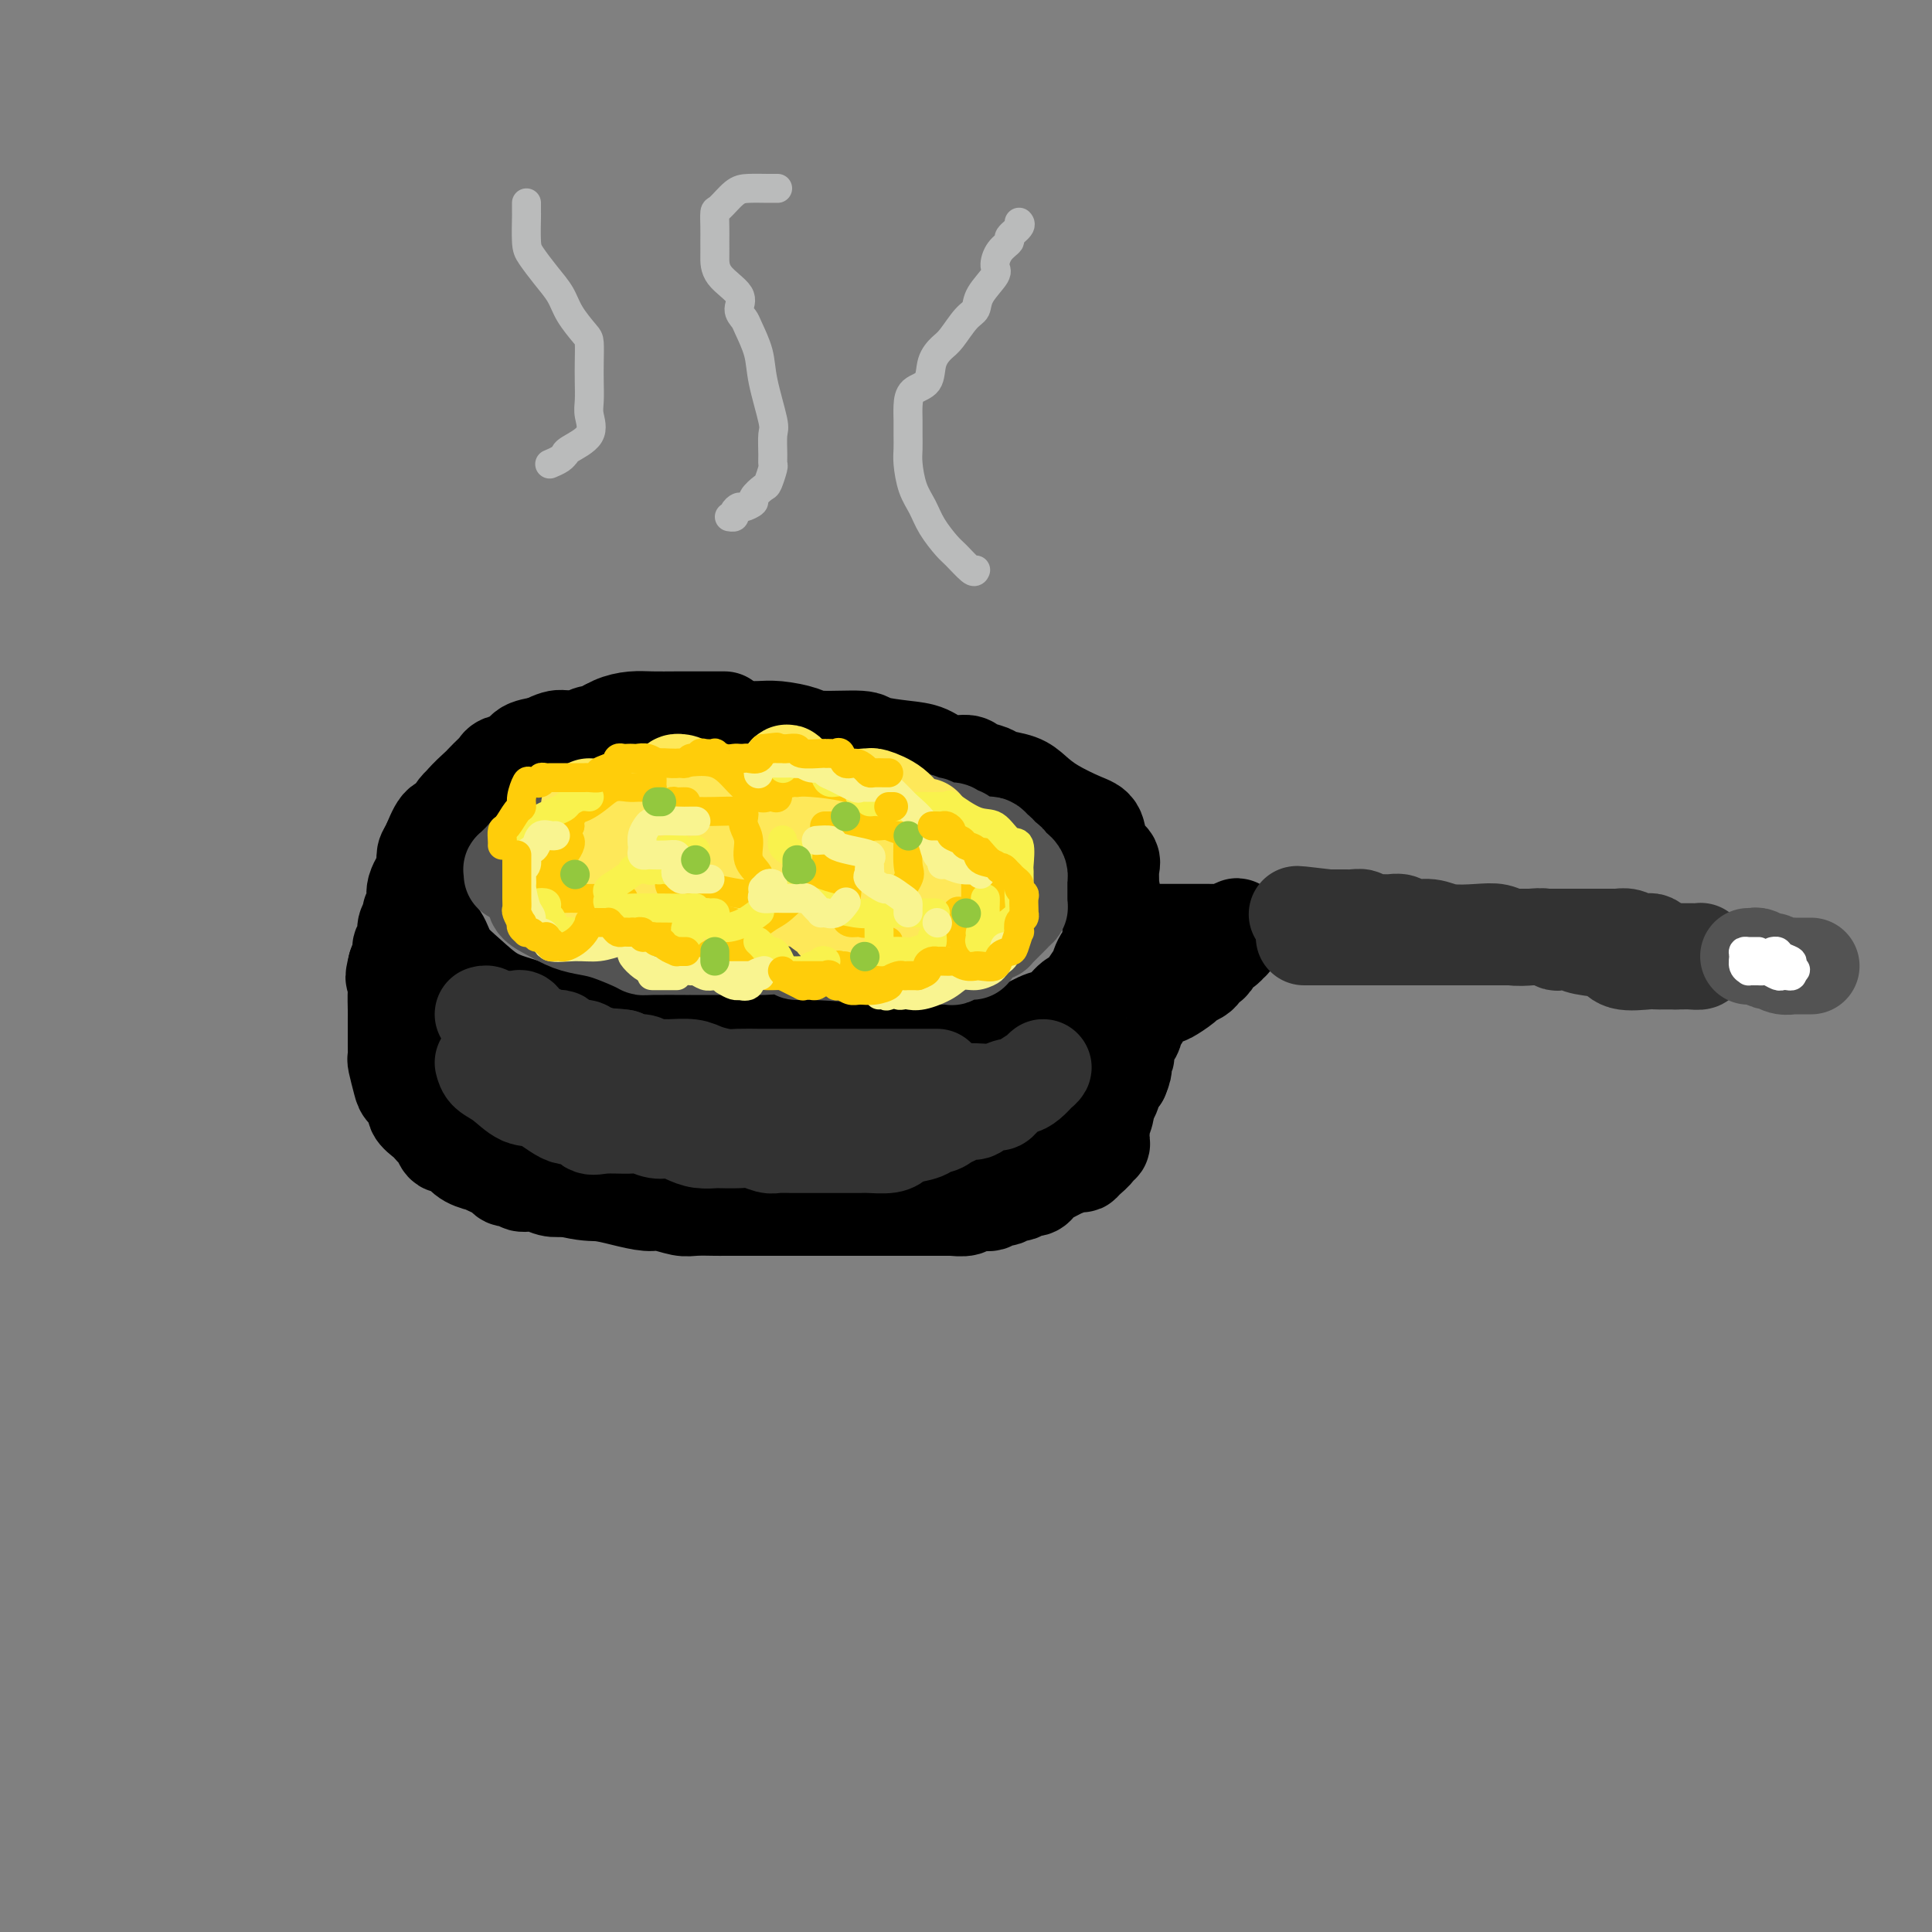 <svg viewBox='0 0 400 400' version='1.1' xmlns='http://www.w3.org/2000/svg' xmlns:xlink='http://www.w3.org/1999/xlink'><rect x="0" y="0" width="400" height="400" fill="#808080" stroke="none"/><g fill='none' stroke='rgb(0,0,0)' stroke-width='20' stroke-linecap='round' stroke-linejoin='round'><path d='M150,149c-0.264,0.000 -0.527,0.000 -1,0c-0.473,-0.000 -1.154,-0.001 -2,0c-0.846,0.001 -1.857,0.002 -3,0c-1.143,-0.002 -2.418,-0.008 -4,0c-1.582,0.008 -3.470,0.031 -5,0c-1.530,-0.031 -2.701,-0.115 -4,0c-1.299,0.115 -2.727,0.430 -4,1c-1.273,0.570 -2.390,1.395 -4,2c-1.610,0.605 -3.713,0.991 -5,1c-1.287,0.009 -1.757,-0.360 -3,0c-1.243,0.360 -3.257,1.447 -4,2c-0.743,0.553 -0.213,0.570 -1,1c-0.787,0.430 -2.890,1.272 -4,2c-1.110,0.728 -1.228,1.341 -2,2c-0.772,0.659 -2.199,1.364 -3,2c-0.801,0.636 -0.978,1.203 -2,2c-1.022,0.797 -2.891,1.823 -4,3c-1.109,1.177 -1.460,2.504 -2,3c-0.540,0.496 -1.269,0.161 -2,1c-0.731,0.839 -1.463,2.853 -2,4c-0.537,1.147 -0.879,1.426 -1,2c-0.121,0.574 -0.022,1.444 0,3c0.022,1.556 -0.032,3.798 0,5c0.032,1.202 0.149,1.363 0,2c-0.149,0.637 -0.565,1.749 0,3c0.565,1.251 2.111,2.639 3,4c0.889,1.361 1.119,2.693 2,4c0.881,1.307 2.411,2.587 4,4c1.589,1.413 3.235,2.957 5,4c1.765,1.043 3.647,1.584 5,2c1.353,0.416 2.176,0.708 3,1'/><path d='M110,209c3.453,1.261 5.584,0.915 7,1c1.416,0.085 2.116,0.601 5,1c2.884,0.399 7.952,0.681 11,1c3.048,0.319 4.074,0.674 6,1c1.926,0.326 4.750,0.623 7,1c2.250,0.377 3.924,0.833 6,1c2.076,0.167 4.554,0.045 7,0c2.446,-0.045 4.861,-0.012 7,0c2.139,0.012 4.003,0.003 6,0c1.997,-0.003 4.129,-0.001 6,0c1.871,0.001 3.481,0.000 5,0c1.519,-0.000 2.945,0.000 4,0c1.055,-0.000 1.738,-0.000 3,0c1.262,0.000 3.103,0.001 4,0c0.897,-0.001 0.849,-0.004 2,0c1.151,0.004 3.500,0.013 5,0c1.500,-0.013 2.152,-0.049 3,0c0.848,0.049 1.892,0.184 3,0c1.108,-0.184 2.278,-0.687 3,-1c0.722,-0.313 0.994,-0.435 2,-1c1.006,-0.565 2.745,-1.574 4,-2c1.255,-0.426 2.024,-0.270 3,-1c0.976,-0.730 2.158,-2.348 3,-3c0.842,-0.652 1.343,-0.339 2,-1c0.657,-0.661 1.468,-2.298 2,-3c0.532,-0.702 0.783,-0.470 1,-1c0.217,-0.530 0.398,-1.822 1,-3c0.602,-1.178 1.625,-2.244 2,-3c0.375,-0.756 0.101,-1.204 0,-2c-0.101,-0.796 -0.029,-1.942 0,-3c0.029,-1.058 0.014,-2.029 0,-3'/><path d='M230,188c0.617,-3.207 0.158,-3.725 0,-4c-0.158,-0.275 -0.016,-0.308 0,-1c0.016,-0.692 -0.093,-2.043 0,-3c0.093,-0.957 0.388,-1.519 0,-2c-0.388,-0.481 -1.458,-0.881 -2,-2c-0.542,-1.119 -0.555,-2.958 -1,-4c-0.445,-1.042 -1.320,-1.287 -3,-2c-1.680,-0.713 -4.164,-1.893 -6,-3c-1.836,-1.107 -3.024,-2.142 -4,-3c-0.976,-0.858 -1.740,-1.541 -3,-2c-1.260,-0.459 -3.015,-0.696 -4,-1c-0.985,-0.304 -1.200,-0.677 -2,-1c-0.800,-0.323 -2.185,-0.597 -3,-1c-0.815,-0.403 -1.059,-0.934 -2,-1c-0.941,-0.066 -2.578,0.332 -4,0c-1.422,-0.332 -2.629,-1.395 -4,-2c-1.371,-0.605 -2.907,-0.753 -5,-1c-2.093,-0.247 -4.745,-0.592 -6,-1c-1.255,-0.408 -1.115,-0.880 -3,-1c-1.885,-0.120 -5.796,0.111 -8,0c-2.204,-0.111 -2.700,-0.566 -4,-1c-1.300,-0.434 -3.403,-0.848 -5,-1c-1.597,-0.152 -2.688,-0.041 -4,0c-1.312,0.041 -2.845,0.011 -4,0c-1.155,-0.011 -1.931,-0.003 -3,0c-1.069,0.003 -2.430,0.001 -4,0c-1.570,-0.001 -3.349,-0.000 -5,0c-1.651,0.000 -3.175,0.000 -4,0c-0.825,-0.000 -0.950,-0.000 -2,0c-1.050,0.000 -3.025,0.000 -5,0'/><path d='M130,151c-7.783,-0.369 -3.239,-0.291 -2,0c1.239,0.291 -0.825,0.795 -2,1c-1.175,0.205 -1.461,0.111 -2,0c-0.539,-0.111 -1.331,-0.238 -2,0c-0.669,0.238 -1.213,0.841 -2,1c-0.787,0.159 -1.815,-0.126 -3,0c-1.185,0.126 -2.527,0.664 -4,1c-1.473,0.336 -3.076,0.470 -4,1c-0.924,0.530 -1.169,1.456 -2,2c-0.831,0.544 -2.248,0.707 -3,1c-0.752,0.293 -0.840,0.715 -1,1c-0.160,0.285 -0.394,0.431 -1,1c-0.606,0.569 -1.584,1.561 -2,2c-0.416,0.439 -0.268,0.326 -1,1c-0.732,0.674 -2.343,2.135 -3,3c-0.657,0.865 -0.361,1.133 -1,2c-0.639,0.867 -2.214,2.334 -3,3c-0.786,0.666 -0.783,0.533 -1,1c-0.217,0.467 -0.654,1.535 -1,2c-0.346,0.465 -0.599,0.326 -1,1c-0.401,0.674 -0.949,2.159 -1,3c-0.051,0.841 0.394,1.036 0,2c-0.394,0.964 -1.626,2.695 -2,4c-0.374,1.305 0.111,2.184 0,3c-0.111,0.816 -0.818,1.571 -1,2c-0.182,0.429 0.162,0.533 0,1c-0.162,0.467 -0.831,1.296 -1,2c-0.169,0.704 0.161,1.281 0,2c-0.161,0.719 -0.813,1.578 -1,2c-0.187,0.422 0.089,0.406 0,1c-0.089,0.594 -0.545,1.797 -1,3'/><path d='M82,200c-0.928,3.733 -0.249,2.064 0,2c0.249,-0.064 0.067,1.477 0,3c-0.067,1.523 -0.018,3.026 0,4c0.018,0.974 0.005,1.417 0,2c-0.005,0.583 -0.002,1.305 0,2c0.002,0.695 0.004,1.363 0,2c-0.004,0.637 -0.014,1.245 0,2c0.014,0.755 0.050,1.658 0,2c-0.050,0.342 -0.187,0.122 0,1c0.187,0.878 0.698,2.855 1,4c0.302,1.145 0.396,1.458 1,2c0.604,0.542 1.720,1.311 2,2c0.280,0.689 -0.276,1.297 0,2c0.276,0.703 1.382,1.503 2,2c0.618,0.497 0.747,0.693 1,1c0.253,0.307 0.631,0.725 1,1c0.369,0.275 0.730,0.406 1,1c0.270,0.594 0.448,1.652 1,2c0.552,0.348 1.477,-0.013 2,0c0.523,0.013 0.643,0.399 1,1c0.357,0.601 0.950,1.418 2,2c1.050,0.582 2.556,0.931 3,1c0.444,0.069 -0.175,-0.140 0,0c0.175,0.140 1.145,0.630 2,1c0.855,0.370 1.597,0.620 2,1c0.403,0.380 0.467,0.890 1,1c0.533,0.110 1.535,-0.181 2,0c0.465,0.181 0.393,0.832 1,1c0.607,0.168 1.894,-0.147 3,0c1.106,0.147 2.030,0.756 3,1c0.970,0.244 1.985,0.122 3,0'/><path d='M117,246c4.448,1.111 5.569,0.890 7,1c1.431,0.110 3.172,0.551 5,1c1.828,0.449 3.743,0.905 5,1c1.257,0.095 1.854,-0.171 3,0c1.146,0.171 2.840,0.778 4,1c1.160,0.222 1.786,0.060 3,0c1.214,-0.060 3.015,-0.016 4,0c0.985,0.016 1.155,0.004 2,0c0.845,-0.004 2.366,-0.001 3,0c0.634,0.001 0.382,0.000 1,0c0.618,-0.000 2.105,-0.000 3,0c0.895,0.000 1.197,0.000 2,0c0.803,-0.000 2.105,-0.000 3,0c0.895,0.000 1.381,0.000 2,0c0.619,-0.000 1.369,-0.000 2,0c0.631,0.000 1.143,0.000 2,0c0.857,-0.000 2.060,-0.000 3,0c0.940,0.000 1.618,0.000 2,0c0.382,-0.000 0.469,-0.000 1,0c0.531,0.000 1.506,0.000 2,0c0.494,-0.000 0.507,-0.000 1,0c0.493,0.000 1.465,0.000 2,0c0.535,-0.000 0.633,-0.000 1,0c0.367,0.000 1.004,0.000 2,0c0.996,-0.000 2.351,-0.000 3,0c0.649,0.000 0.594,0.000 1,0c0.406,-0.000 1.275,-0.000 2,0c0.725,0.000 1.308,0.000 2,0c0.692,-0.000 1.494,-0.000 2,0c0.506,0.000 0.716,0.000 1,0c0.284,0.000 0.642,0.000 1,0'/><path d='M194,250c8.922,0.005 4.727,0.016 3,0c-1.727,-0.016 -0.986,-0.061 0,0c0.986,0.061 2.219,0.228 3,0c0.781,-0.228 1.111,-0.850 2,-1c0.889,-0.150 2.336,0.171 3,0c0.664,-0.171 0.544,-0.835 1,-1c0.456,-0.165 1.488,0.167 2,0c0.512,-0.167 0.505,-0.833 1,-1c0.495,-0.167 1.491,0.166 2,0c0.509,-0.166 0.531,-0.832 1,-1c0.469,-0.168 1.386,0.162 2,0c0.614,-0.162 0.926,-0.817 1,-1c0.074,-0.183 -0.089,0.105 0,0c0.089,-0.105 0.430,-0.602 1,-1c0.570,-0.398 1.370,-0.697 2,-1c0.630,-0.303 1.091,-0.609 2,-1c0.909,-0.391 2.267,-0.865 3,-1c0.733,-0.135 0.841,0.070 1,0c0.159,-0.070 0.368,-0.414 1,-1c0.632,-0.586 1.686,-1.414 2,-2c0.314,-0.586 -0.112,-0.931 0,-1c0.112,-0.069 0.761,0.138 1,0c0.239,-0.138 0.068,-0.621 0,-1c-0.068,-0.379 -0.033,-0.655 0,-1c0.033,-0.345 0.064,-0.759 0,-1c-0.064,-0.241 -0.225,-0.310 0,-1c0.225,-0.690 0.834,-2.003 1,-3c0.166,-0.997 -0.110,-1.680 0,-2c0.110,-0.320 0.607,-0.279 1,-1c0.393,-0.721 0.684,-2.206 1,-3c0.316,-0.794 0.658,-0.897 1,-1'/><path d='M232,223c1.332,-3.124 0.164,-1.936 0,-2c-0.164,-0.064 0.678,-1.382 1,-2c0.322,-0.618 0.124,-0.538 0,-1c-0.124,-0.462 -0.174,-1.466 0,-2c0.174,-0.534 0.573,-0.599 1,-1c0.427,-0.401 0.884,-1.140 1,-2c0.116,-0.860 -0.107,-1.842 0,-2c0.107,-0.158 0.544,0.507 1,0c0.456,-0.507 0.932,-2.187 1,-3c0.068,-0.813 -0.272,-0.761 0,-1c0.272,-0.239 1.157,-0.771 2,-1c0.843,-0.229 1.644,-0.155 2,0c0.356,0.155 0.266,0.392 1,0c0.734,-0.392 2.290,-1.414 3,-2c0.710,-0.586 0.573,-0.734 1,-1c0.427,-0.266 1.418,-0.648 2,-1c0.582,-0.352 0.756,-0.675 1,-1c0.244,-0.325 0.558,-0.651 1,-1c0.442,-0.349 1.012,-0.720 1,-1c-0.012,-0.280 -0.606,-0.470 0,-1c0.606,-0.530 2.411,-1.399 3,-2c0.589,-0.601 -0.038,-0.934 0,-1c0.038,-0.066 0.741,0.136 1,0c0.259,-0.136 0.074,-0.610 0,-1c-0.074,-0.390 -0.037,-0.695 0,-1'/><path d='M255,193c2.606,-2.321 0.121,-0.622 -1,0c-1.121,0.622 -0.877,0.167 -1,0c-0.123,-0.167 -0.614,-0.045 -1,0c-0.386,0.045 -0.667,0.012 -1,0c-0.333,-0.012 -0.718,-0.003 -1,0c-0.282,0.003 -0.460,0.001 -1,0c-0.540,-0.001 -1.441,-0.000 -2,0c-0.559,0.000 -0.775,0.000 -1,0c-0.225,-0.000 -0.460,-0.000 -1,0c-0.540,0.000 -1.385,0.000 -2,0c-0.615,-0.000 -1.000,-0.000 -1,0c-0.000,0.000 0.385,0.000 0,0c-0.385,-0.000 -1.538,-0.000 -2,0c-0.462,0.000 -0.231,0.000 0,0'/></g>
<g fill='none' stroke='rgb(50,50,50)' stroke-width='20' stroke-linecap='round' stroke-linejoin='round'><path d='M100,220c0.181,0.709 0.362,1.417 1,2c0.638,0.583 1.732,1.040 3,2c1.268,0.960 2.710,2.422 4,3c1.290,0.578 2.430,0.270 4,1c1.570,0.730 3.572,2.497 5,3c1.428,0.503 2.283,-0.259 3,0c0.717,0.259 1.297,1.537 2,2c0.703,0.463 1.528,0.109 3,0c1.472,-0.109 3.591,0.026 5,0c1.409,-0.026 2.109,-0.213 3,0c0.891,0.213 1.973,0.828 3,1c1.027,0.172 1.999,-0.098 3,0c1.001,0.098 2.032,0.562 3,1c0.968,0.438 1.872,0.848 3,1c1.128,0.152 2.480,0.044 3,0c0.520,-0.044 0.207,-0.026 1,0c0.793,0.026 2.691,0.060 4,0c1.309,-0.060 2.027,-0.212 3,0c0.973,0.212 2.199,0.789 3,1c0.801,0.211 1.176,0.057 2,0c0.824,-0.057 2.099,-0.015 3,0c0.901,0.015 1.430,0.004 2,0c0.570,-0.004 1.182,-0.001 2,0c0.818,0.001 1.841,0.000 3,0c1.159,-0.000 2.454,0.001 3,0c0.546,-0.001 0.345,-0.003 1,0c0.655,0.003 2.167,0.012 3,0c0.833,-0.012 0.986,-0.044 2,0c1.014,0.044 2.888,0.166 4,0c1.112,-0.166 1.460,-0.619 2,-1c0.540,-0.381 1.270,-0.691 2,-1'/><path d='M188,235c5.297,-0.776 4.038,-1.715 4,-2c-0.038,-0.285 1.145,0.083 2,0c0.855,-0.083 1.384,-0.618 2,-1c0.616,-0.382 1.321,-0.611 2,-1c0.679,-0.389 1.333,-0.940 2,-1c0.667,-0.060 1.347,0.369 2,0c0.653,-0.369 1.278,-1.538 2,-2c0.722,-0.462 1.539,-0.217 2,0c0.461,0.217 0.564,0.406 1,0c0.436,-0.406 1.203,-1.405 2,-2c0.797,-0.595 1.623,-0.784 2,-1c0.377,-0.216 0.305,-0.458 1,-1c0.695,-0.542 2.156,-1.385 3,-2c0.844,-0.615 1.072,-1.003 1,-1c-0.072,0.003 -0.445,0.397 -1,1c-0.555,0.603 -1.294,1.415 -2,2c-0.706,0.585 -1.379,0.941 -2,1c-0.621,0.059 -1.191,-0.180 -2,0c-0.809,0.180 -1.858,0.780 -3,1c-1.142,0.220 -2.377,0.059 -4,0c-1.623,-0.059 -3.635,-0.015 -5,0c-1.365,0.015 -2.084,0.001 -4,0c-1.916,-0.001 -5.029,0.010 -8,0c-2.971,-0.010 -5.800,-0.041 -9,0c-3.200,0.041 -6.771,0.155 -10,0c-3.229,-0.155 -6.114,-0.577 -9,-1'/><path d='M157,225c-8.511,-0.156 -5.289,-0.044 -4,0c1.289,0.044 0.644,0.022 0,0'/><path d='M270,194c0.353,0.000 0.706,0.000 1,0c0.294,-0.000 0.529,-0.000 1,0c0.471,0.000 1.178,0.000 2,0c0.822,-0.000 1.760,-0.000 3,0c1.240,0.000 2.783,0.000 4,0c1.217,-0.000 2.107,-0.000 3,0c0.893,0.000 1.790,0.000 3,0c1.210,-0.000 2.733,-0.000 4,0c1.267,0.000 2.278,0.000 4,0c1.722,-0.000 4.157,-0.000 6,0c1.843,0.000 3.096,0.000 5,0c1.904,-0.000 4.458,-0.000 6,0c1.542,0.000 2.070,0.000 3,0c0.930,-0.000 2.260,-0.000 4,0c1.740,0.000 3.890,0.000 5,0c1.110,-0.000 1.179,-0.001 2,0c0.821,0.001 2.395,0.004 4,0c1.605,-0.004 3.243,-0.015 4,0c0.757,0.015 0.633,0.057 1,0c0.367,-0.057 1.226,-0.211 2,0c0.774,0.211 1.464,0.788 2,1c0.536,0.212 0.918,0.060 1,0c0.082,-0.060 -0.135,-0.027 0,0c0.135,0.027 0.624,0.048 1,0c0.376,-0.048 0.640,-0.167 1,0c0.360,0.167 0.817,0.619 1,1c0.183,0.381 0.091,0.690 0,1'/><path d='M343,197c1.163,0.464 1.072,0.124 1,0c-0.072,-0.124 -0.125,-0.033 0,0c0.125,0.033 0.429,0.009 1,0c0.571,-0.009 1.410,-0.002 2,0c0.590,0.002 0.931,0.001 1,0c0.069,-0.001 -0.136,0.000 0,0c0.136,-0.000 0.611,-0.001 1,0c0.389,0.001 0.692,0.003 1,0c0.308,-0.003 0.620,-0.011 1,0c0.380,0.011 0.828,0.041 1,0c0.172,-0.041 0.068,-0.155 0,0c-0.068,0.155 -0.098,0.577 0,1c0.098,0.423 0.325,0.845 0,1c-0.325,0.155 -1.203,0.042 -2,0c-0.797,-0.042 -1.513,-0.012 -2,0c-0.487,0.012 -0.743,0.006 -1,0'/><path d='M347,199c-1.162,-0.000 -1.568,-0.001 -2,0c-0.432,0.001 -0.889,0.002 -1,0c-0.111,-0.002 0.125,-0.007 0,0c-0.125,0.007 -0.610,0.027 -1,0c-0.390,-0.027 -0.685,-0.102 -2,0c-1.315,0.102 -3.652,0.381 -5,0c-1.348,-0.381 -1.708,-1.422 -3,-2c-1.292,-0.578 -3.514,-0.695 -5,-1c-1.486,-0.305 -2.234,-0.800 -3,-1c-0.766,-0.200 -1.549,-0.105 -2,0c-0.451,0.105 -0.571,0.221 -1,0c-0.429,-0.221 -1.169,-0.777 -2,-1c-0.831,-0.223 -1.755,-0.111 -3,0c-1.245,0.111 -2.810,0.222 -4,0c-1.190,-0.222 -2.003,-0.776 -3,-1c-0.997,-0.224 -2.178,-0.116 -4,0c-1.822,0.116 -4.285,0.241 -6,0c-1.715,-0.241 -2.683,-0.849 -4,-1c-1.317,-0.151 -2.984,0.156 -4,0c-1.016,-0.156 -1.381,-0.774 -2,-1c-0.619,-0.226 -1.492,-0.061 -2,0c-0.508,0.061 -0.652,0.017 -1,0c-0.348,-0.017 -0.900,-0.008 -1,0c-0.100,0.008 0.254,0.016 0,0c-0.254,-0.016 -1.114,-0.057 -2,0c-0.886,0.057 -1.799,0.211 -2,0c-0.201,-0.211 0.308,-0.789 0,-1c-0.308,-0.211 -1.433,-0.057 -2,0c-0.567,0.057 -0.576,0.015 -1,0c-0.424,-0.015 -1.264,-0.004 -2,0c-0.736,0.004 -1.368,0.002 -2,0'/><path d='M275,190c-11.595,-1.393 -4.583,-0.375 -2,0c2.583,0.375 0.738,0.107 0,0c-0.738,-0.107 -0.369,-0.054 0,0'/><path d='M194,223c-0.336,0.000 -0.672,0.000 -1,0c-0.328,-0.000 -0.646,-0.000 -1,0c-0.354,0.000 -0.742,0.000 -1,0c-0.258,-0.000 -0.387,-0.000 -1,0c-0.613,0.000 -1.711,0.000 -2,0c-0.289,-0.000 0.229,-0.000 0,0c-0.229,0.000 -1.207,0.000 -2,0c-0.793,-0.000 -1.400,-0.000 -2,0c-0.600,0.000 -1.191,0.000 -2,0c-0.809,-0.000 -1.835,-0.000 -3,0c-1.165,0.000 -2.468,0.000 -4,0c-1.532,-0.000 -3.291,-0.000 -4,0c-0.709,0.000 -0.368,0.000 -1,0c-0.632,-0.000 -2.239,-0.000 -3,0c-0.761,0.000 -0.677,0.000 -1,0c-0.323,-0.000 -1.052,-0.000 -2,0c-0.948,0.000 -2.114,0.001 -3,0c-0.886,-0.001 -1.490,-0.003 -2,0c-0.510,0.003 -0.925,0.011 -2,0c-1.075,-0.011 -2.810,-0.041 -4,0c-1.190,0.041 -1.835,0.155 -3,0c-1.165,-0.155 -2.851,-0.577 -4,-1c-1.149,-0.423 -1.761,-0.846 -3,-1c-1.239,-0.154 -3.105,-0.040 -4,0c-0.895,0.040 -0.820,0.007 -1,0c-0.180,-0.007 -0.614,0.013 -1,0c-0.386,-0.013 -0.722,-0.059 -1,0c-0.278,0.059 -0.497,0.222 -1,0c-0.503,-0.222 -1.289,-0.829 -2,-1c-0.711,-0.171 -1.346,0.094 -2,0c-0.654,-0.094 -1.327,-0.547 -2,-1'/><path d='M129,219c-3.760,-0.554 -2.659,0.063 -3,0c-0.341,-0.063 -2.122,-0.804 -3,-1c-0.878,-0.196 -0.851,0.154 -1,0c-0.149,-0.154 -0.472,-0.812 -1,-1c-0.528,-0.188 -1.259,0.093 -2,0c-0.741,-0.093 -1.490,-0.560 -2,-1c-0.510,-0.440 -0.780,-0.854 -1,-1c-0.220,-0.146 -0.391,-0.025 -1,0c-0.609,0.025 -1.655,-0.048 -2,0c-0.345,0.048 0.010,0.215 0,0c-0.010,-0.215 -0.384,-0.814 -1,-1c-0.616,-0.186 -1.475,0.041 -2,0c-0.525,-0.041 -0.718,-0.351 -1,-1c-0.282,-0.649 -0.654,-1.638 -1,-2c-0.346,-0.362 -0.666,-0.097 -1,0c-0.334,0.097 -0.681,0.026 -1,0c-0.319,-0.026 -0.610,-0.006 -1,0c-0.390,0.006 -0.878,-0.002 -1,0c-0.122,0.002 0.121,0.015 0,0c-0.121,-0.015 -0.607,-0.056 -1,0c-0.393,0.056 -0.693,0.211 -1,0c-0.307,-0.211 -0.621,-0.788 -1,-1c-0.379,-0.212 -0.823,-0.061 -1,0c-0.177,0.061 -0.089,0.030 0,0'/></g>
<g fill='none' stroke='rgb(83,83,83)' stroke-width='20' stroke-linecap='round' stroke-linejoin='round'><path d='M106,181c0.025,-0.449 0.051,-0.897 0,-1c-0.051,-0.103 -0.178,0.141 0,0c0.178,-0.141 0.663,-0.665 1,-1c0.337,-0.335 0.527,-0.479 1,-1c0.473,-0.521 1.228,-1.418 2,-2c0.772,-0.582 1.560,-0.850 3,-1c1.440,-0.150 3.531,-0.183 4,0c0.469,0.183 -0.685,0.582 0,0c0.685,-0.582 3.209,-2.145 5,-3c1.791,-0.855 2.851,-1.004 4,-1c1.149,0.004 2.389,0.160 3,0c0.611,-0.160 0.592,-0.635 1,-1c0.408,-0.365 1.242,-0.620 2,-1c0.758,-0.380 1.440,-0.887 2,-1c0.560,-0.113 0.999,0.167 2,0c1.001,-0.167 2.565,-0.781 4,-1c1.435,-0.219 2.740,-0.045 4,0c1.260,0.045 2.475,-0.041 3,0c0.525,0.041 0.360,0.207 1,0c0.640,-0.207 2.083,-0.787 3,-1c0.917,-0.213 1.306,-0.058 2,0c0.694,0.058 1.693,0.019 3,0c1.307,-0.019 2.923,-0.019 4,0c1.077,0.019 1.614,0.057 3,0c1.386,-0.057 3.619,-0.208 5,0c1.381,0.208 1.910,0.774 3,1c1.090,0.226 2.742,0.113 4,0c1.258,-0.113 2.121,-0.226 3,0c0.879,0.226 1.775,0.792 2,1c0.225,0.208 -0.221,0.060 0,0c0.221,-0.060 1.111,-0.030 2,0'/><path d='M182,168c6.778,0.399 2.723,0.895 2,1c-0.723,0.105 1.888,-0.182 3,0c1.112,0.182 0.727,0.832 1,1c0.273,0.168 1.203,-0.147 2,0c0.797,0.147 1.460,0.756 2,1c0.540,0.244 0.957,0.122 1,0c0.043,-0.122 -0.286,-0.244 0,0c0.286,0.244 1.189,0.853 2,1c0.811,0.147 1.529,-0.167 2,0c0.471,0.167 0.693,0.816 1,1c0.307,0.184 0.698,-0.095 1,0c0.302,0.095 0.514,0.564 1,1c0.486,0.436 1.244,0.837 2,1c0.756,0.163 1.508,0.086 2,0c0.492,-0.086 0.723,-0.181 1,0c0.277,0.181 0.600,0.640 1,1c0.400,0.360 0.877,0.622 1,1c0.123,0.378 -0.108,0.871 0,1c0.108,0.129 0.554,-0.106 1,0c0.446,0.106 0.890,0.553 1,1c0.110,0.447 -0.114,0.893 0,1c0.114,0.107 0.566,-0.125 1,0c0.434,0.125 0.848,0.607 1,1c0.152,0.393 0.041,0.696 0,1c-0.041,0.304 -0.011,0.609 0,1c0.011,0.391 0.003,0.868 0,1c-0.003,0.132 -0.001,-0.080 0,0c0.001,0.080 0.000,0.451 0,1c-0.000,0.549 -0.000,1.274 0,2'/><path d='M211,187c0.052,1.103 0.182,0.860 0,1c-0.182,0.140 -0.675,0.665 -1,1c-0.325,0.335 -0.483,0.482 -1,1c-0.517,0.518 -1.394,1.407 -2,2c-0.606,0.593 -0.940,0.891 -1,1c-0.060,0.109 0.154,0.029 0,0c-0.154,-0.029 -0.677,-0.009 -1,0c-0.323,0.009 -0.446,0.006 -1,0c-0.554,-0.006 -1.540,-0.016 -2,0c-0.460,0.016 -0.394,0.057 -1,0c-0.606,-0.057 -1.883,-0.211 -3,0c-1.117,0.211 -2.074,0.789 -3,1c-0.926,0.211 -1.820,0.057 -3,0c-1.180,-0.057 -2.645,-0.015 -4,0c-1.355,0.015 -2.598,0.004 -4,0c-1.402,-0.004 -2.962,-0.001 -4,0c-1.038,0.001 -1.552,0.000 -3,0c-1.448,-0.000 -3.829,-0.000 -5,0c-1.171,0.000 -1.133,0.000 -2,0c-0.867,-0.000 -2.640,-0.000 -4,0c-1.360,0.000 -2.306,0.000 -3,0c-0.694,-0.000 -1.135,-0.000 -2,0c-0.865,0.000 -2.153,0.001 -3,0c-0.847,-0.001 -1.251,-0.004 -2,0c-0.749,0.004 -1.842,0.015 -3,0c-1.158,-0.015 -2.382,-0.057 -4,0c-1.618,0.057 -3.630,0.211 -5,0c-1.370,-0.211 -2.100,-0.788 -3,-1c-0.900,-0.212 -1.972,-0.061 -3,0c-1.028,0.061 -2.014,0.030 -3,0'/><path d='M135,193c-9.628,-0.316 -3.697,-0.605 -2,-1c1.697,-0.395 -0.840,-0.894 -2,-1c-1.160,-0.106 -0.945,0.182 -1,0c-0.055,-0.182 -0.382,-0.832 -1,-1c-0.618,-0.168 -1.527,0.148 -2,0c-0.473,-0.148 -0.511,-0.760 -1,-1c-0.489,-0.240 -1.430,-0.107 -2,0c-0.570,0.107 -0.769,0.188 -1,0c-0.231,-0.188 -0.493,-0.647 -1,-1c-0.507,-0.353 -1.260,-0.602 -2,-1c-0.740,-0.398 -1.467,-0.947 -2,-1c-0.533,-0.053 -0.873,0.388 -1,0c-0.127,-0.388 -0.042,-1.605 0,-2c0.042,-0.395 0.039,0.034 0,0c-0.039,-0.034 -0.114,-0.530 0,-1c0.114,-0.470 0.419,-0.914 1,-1c0.581,-0.086 1.439,0.187 2,0c0.561,-0.187 0.824,-0.835 2,-1c1.176,-0.165 3.264,0.152 5,0c1.736,-0.152 3.118,-0.773 4,-1c0.882,-0.227 1.262,-0.061 2,0c0.738,0.061 1.833,0.016 3,0c1.167,-0.016 2.408,-0.004 4,0c1.592,0.004 3.537,0.001 5,0c1.463,-0.001 2.444,-0.000 4,0c1.556,0.000 3.688,0.000 5,0c1.312,-0.000 1.803,-0.000 3,0c1.197,0.000 3.098,0.000 5,0'/><path d='M162,180c7.850,-0.451 4.975,-0.080 5,0c0.025,0.080 2.951,-0.133 6,0c3.049,0.133 6.221,0.610 8,1c1.779,0.390 2.163,0.693 3,1c0.837,0.307 2.126,0.618 3,1c0.874,0.382 1.333,0.835 2,1c0.667,0.165 1.541,0.044 2,0c0.459,-0.044 0.501,-0.010 1,0c0.499,0.010 1.454,-0.005 2,0c0.546,0.005 0.682,0.028 1,0c0.318,-0.028 0.817,-0.109 1,0c0.183,0.109 0.049,0.407 0,1c-0.049,0.593 -0.013,1.482 0,2c0.013,0.518 0.004,0.664 0,1c-0.004,0.336 -0.002,0.863 0,1c0.002,0.137 0.003,-0.117 0,0c-0.003,0.117 -0.011,0.606 0,1c0.011,0.394 0.041,0.694 0,1c-0.041,0.306 -0.155,0.618 0,1c0.155,0.382 0.578,0.834 0,1c-0.578,0.166 -2.155,0.045 -5,0c-2.845,-0.045 -6.956,-0.013 -9,0c-2.044,0.013 -2.022,0.006 -2,0'/><path d='M180,193c-3.581,-0.239 -4.532,-0.838 -5,-1c-0.468,-0.162 -0.452,0.111 -1,0c-0.548,-0.111 -1.660,-0.607 -3,-1c-1.340,-0.393 -2.910,-0.684 -5,-1c-2.090,-0.316 -4.701,-0.658 -7,-1c-2.299,-0.342 -4.285,-0.683 -6,-1c-1.715,-0.317 -3.157,-0.611 -5,-1c-1.843,-0.389 -4.087,-0.874 -6,-1c-1.913,-0.126 -3.496,0.106 -5,0c-1.504,-0.106 -2.931,-0.549 -4,-1c-1.069,-0.451 -1.782,-0.909 -3,-1c-1.218,-0.091 -2.942,0.186 -4,0c-1.058,-0.186 -1.452,-0.835 -2,-1c-0.548,-0.165 -1.251,0.153 -2,0c-0.749,-0.153 -1.545,-0.777 -2,-1c-0.455,-0.223 -0.570,-0.046 -1,0c-0.430,0.046 -1.177,-0.040 -2,0c-0.823,0.040 -1.722,0.207 -2,0c-0.278,-0.207 0.066,-0.788 0,-1c-0.066,-0.212 -0.543,-0.055 -1,0c-0.457,0.055 -0.893,0.006 -1,0c-0.107,-0.006 0.116,0.029 0,0c-0.116,-0.029 -0.570,-0.123 -1,0c-0.430,0.123 -0.837,0.464 -1,1c-0.163,0.536 -0.081,1.268 0,2'/><path d='M111,184c-0.164,0.429 -0.074,0.003 0,0c0.074,-0.003 0.134,0.419 0,1c-0.134,0.581 -0.460,1.320 0,2c0.460,0.680 1.706,1.299 3,2c1.294,0.701 2.638,1.484 4,2c1.362,0.516 2.744,0.765 4,1c1.256,0.235 2.388,0.455 4,1c1.612,0.545 3.705,1.414 5,2c1.295,0.586 1.791,0.889 2,1c0.209,0.111 0.131,0.030 2,0c1.869,-0.030 5.686,-0.008 7,0c1.314,0.008 0.125,0.001 1,0c0.875,-0.001 3.813,0.004 6,0c2.187,-0.004 3.624,-0.016 5,0c1.376,0.016 2.690,0.061 4,0c1.310,-0.061 2.616,-0.226 4,0c1.384,0.226 2.848,0.845 3,1c0.152,0.155 -1.006,-0.155 3,0c4.006,0.155 13.177,0.773 17,1c3.823,0.227 2.299,0.061 2,0c-0.299,-0.061 0.629,-0.017 1,0c0.371,0.017 0.186,0.009 0,0'/><path d='M193,198c-0.100,0.001 -0.199,0.001 0,0c0.199,-0.001 0.698,-0.004 1,0c0.302,0.004 0.408,0.015 1,0c0.592,-0.015 1.669,-0.057 2,0c0.331,0.057 -0.082,0.211 0,0c0.082,-0.211 0.661,-0.789 1,-1c0.339,-0.211 0.437,-0.057 1,0c0.563,0.057 1.589,0.016 2,0c0.411,-0.016 0.205,-0.008 0,0'/><path d='M362,198c0.365,0.033 0.730,0.065 1,0c0.270,-0.065 0.444,-0.228 1,0c0.556,0.228 1.493,0.846 2,1c0.507,0.154 0.583,-0.155 1,0c0.417,0.155 1.176,0.774 2,1c0.824,0.226 1.713,0.061 2,0c0.287,-0.061 -0.028,-0.016 0,0c0.028,0.016 0.400,0.004 1,0c0.600,-0.004 1.429,-0.001 2,0c0.571,0.001 0.885,0.000 1,0c0.115,-0.000 0.033,-0.000 0,0c-0.033,0.000 -0.016,0.000 0,0'/></g>
<g fill='none' stroke='rgb(254,232,89)' stroke-width='20' stroke-linecap='round' stroke-linejoin='round'><path d='M122,167c0.025,0.370 0.049,0.740 0,1c-0.049,0.260 -0.173,0.411 0,1c0.173,0.589 0.641,1.616 1,2c0.359,0.384 0.608,0.125 1,0c0.392,-0.125 0.928,-0.116 2,0c1.072,0.116 2.680,0.340 4,0c1.320,-0.340 2.353,-1.244 3,-2c0.647,-0.756 0.909,-1.366 2,-2c1.091,-0.634 3.013,-1.294 4,-2c0.987,-0.706 1.041,-1.459 1,-2c-0.041,-0.541 -0.178,-0.872 0,-1c0.178,-0.128 0.670,-0.055 1,0c0.330,0.055 0.497,0.092 1,1c0.503,0.908 1.342,2.688 2,4c0.658,1.312 1.135,2.158 2,3c0.865,0.842 2.118,1.681 3,2c0.882,0.319 1.395,0.120 2,0c0.605,-0.120 1.304,-0.160 2,0c0.696,0.160 1.391,0.521 2,0c0.609,-0.521 1.133,-1.924 2,-3c0.867,-1.076 2.078,-1.824 3,-3c0.922,-1.176 1.556,-2.778 2,-4c0.444,-1.222 0.698,-2.063 1,-2c0.302,0.063 0.651,1.032 1,2'/><path d='M164,162c1.872,-1.122 1.051,1.072 1,2c-0.051,0.928 0.668,0.588 1,1c0.332,0.412 0.276,1.574 1,2c0.724,0.426 2.229,0.115 3,0c0.771,-0.115 0.808,-0.034 1,0c0.192,0.034 0.537,0.019 1,0c0.463,-0.019 1.042,-0.043 2,0c0.958,0.043 2.296,0.154 3,0c0.704,-0.154 0.776,-0.572 1,-1c0.224,-0.428 0.600,-0.864 1,-1c0.400,-0.136 0.822,0.030 1,0c0.178,-0.030 0.111,-0.257 1,0c0.889,0.257 2.733,0.997 4,2c1.267,1.003 1.956,2.270 3,3c1.044,0.730 2.441,0.923 3,1c0.559,0.077 0.279,0.039 0,0'/><path d='M126,172c-0.000,0.663 -0.000,1.327 0,2c0.000,0.673 0.000,1.356 0,2c-0.000,0.644 -0.001,1.247 0,2c0.001,0.753 0.002,1.654 0,2c-0.002,0.346 -0.009,0.136 0,0c0.009,-0.136 0.033,-0.198 0,0c-0.033,0.198 -0.125,0.656 0,1c0.125,0.344 0.466,0.576 1,1c0.534,0.424 1.261,1.041 2,2c0.739,0.959 1.490,2.258 2,3c0.510,0.742 0.780,0.925 1,1c0.220,0.075 0.392,0.042 1,0c0.608,-0.042 1.654,-0.092 3,0c1.346,0.092 2.991,0.325 5,0c2.009,-0.325 4.381,-1.208 6,-2c1.619,-0.792 2.486,-1.494 3,-2c0.514,-0.506 0.677,-0.815 1,-1c0.323,-0.185 0.806,-0.246 1,0c0.194,0.246 0.099,0.798 0,1c-0.099,0.202 -0.200,0.054 0,0c0.200,-0.054 0.703,-0.015 1,0c0.297,0.015 0.388,0.004 1,0c0.612,-0.004 1.746,-0.001 3,0c1.254,0.001 2.627,0.001 4,0'/><path d='M161,184c4.762,-0.467 1.667,-0.136 1,0c-0.667,0.136 1.093,0.076 2,0c0.907,-0.076 0.961,-0.167 1,0c0.039,0.167 0.063,0.592 0,1c-0.063,0.408 -0.214,0.798 0,1c0.214,0.202 0.793,0.214 1,0c0.207,-0.214 0.040,-0.656 1,0c0.960,0.656 3.045,2.410 4,3c0.955,0.590 0.781,0.014 1,0c0.219,-0.014 0.833,0.532 1,1c0.167,0.468 -0.111,0.858 0,1c0.111,0.142 0.611,0.037 1,0c0.389,-0.037 0.669,-0.007 1,0c0.331,0.007 0.715,-0.008 1,0c0.285,0.008 0.471,0.041 1,0c0.529,-0.041 1.403,-0.155 2,0c0.597,0.155 0.918,0.577 1,1c0.082,0.423 -0.077,0.845 0,1c0.077,0.155 0.388,0.041 1,0c0.612,-0.041 1.525,-0.011 2,0c0.475,0.011 0.513,0.003 1,0c0.487,-0.003 1.425,-0.001 2,0c0.575,0.001 0.788,0.000 1,0'/><path d='M187,193c2.405,0.314 1.417,0.099 1,0c-0.417,-0.099 -0.262,-0.081 0,0c0.262,0.081 0.630,0.224 1,0c0.370,-0.224 0.740,-0.816 1,-1c0.260,-0.184 0.409,0.040 1,0c0.591,-0.040 1.622,-0.343 2,-1c0.378,-0.657 0.101,-1.666 0,-2c-0.101,-0.334 -0.026,0.009 0,0c0.026,-0.009 0.004,-0.370 0,-1c-0.004,-0.630 0.011,-1.528 0,-2c-0.011,-0.472 -0.049,-0.519 0,-1c0.049,-0.481 0.184,-1.397 0,-2c-0.184,-0.603 -0.687,-0.895 -1,-1c-0.313,-0.105 -0.435,-0.024 -1,0c-0.565,0.024 -1.574,-0.009 -2,0c-0.426,0.009 -0.271,0.059 -1,0c-0.729,-0.059 -2.343,-0.226 -4,0c-1.657,0.226 -3.358,0.845 -4,1c-0.642,0.155 -0.224,-0.154 0,0c0.224,0.154 0.252,0.772 0,1c-0.252,0.228 -0.786,0.065 -1,0c-0.214,-0.065 -0.107,-0.033 0,0'/><path d='M140,179c-2.157,-0.008 -4.315,-0.016 -5,0c-0.685,0.016 0.101,0.057 0,0c-0.101,-0.057 -1.089,-0.213 -2,0c-0.911,0.213 -1.745,0.793 -2,1c-0.255,0.207 0.069,0.040 0,0c-0.069,-0.040 -0.530,0.048 -1,0c-0.470,-0.048 -0.948,-0.233 -1,0c-0.052,0.233 0.322,0.885 0,1c-0.322,0.115 -1.340,-0.305 -2,0c-0.660,0.305 -0.961,1.336 -2,2c-1.039,0.664 -2.814,0.962 -4,1c-1.186,0.038 -1.781,-0.182 -2,0c-0.219,0.182 -0.063,0.766 0,1c0.063,0.234 0.031,0.117 0,0'/></g>
<g fill='none' stroke='rgb(255,205,10)' stroke-width='6' stroke-linecap='round' stroke-linejoin='round'><path d='M142,166c-0.332,-0.009 -0.663,-0.017 -1,0c-0.337,0.017 -0.679,0.061 -1,0c-0.321,-0.061 -0.623,-0.227 -1,0c-0.377,0.227 -0.831,0.845 -1,1c-0.169,0.155 -0.053,-0.155 0,0c0.053,0.155 0.042,0.773 0,1c-0.042,0.227 -0.116,0.063 1,0c1.116,-0.063 3.422,-0.026 5,0c1.578,0.026 2.427,0.039 4,0c1.573,-0.039 3.869,-0.131 5,0c1.131,0.131 1.095,0.486 1,1c-0.095,0.514 -0.250,1.188 0,2c0.250,0.812 0.905,1.761 1,3c0.095,1.239 -0.369,2.766 0,4c0.369,1.234 1.570,2.174 2,3c0.430,0.826 0.089,1.539 0,2c-0.089,0.461 0.075,0.671 0,1c-0.075,0.329 -0.388,0.779 -1,1c-0.612,0.221 -1.523,0.214 -3,0c-1.477,-0.214 -3.519,-0.636 -5,-1c-1.481,-0.364 -2.401,-0.672 -3,-1c-0.599,-0.328 -0.876,-0.676 -1,-1c-0.124,-0.324 -0.094,-0.623 0,-1c0.094,-0.377 0.252,-0.833 0,-1c-0.252,-0.167 -0.914,-0.045 -1,0c-0.086,0.045 0.404,0.013 0,0c-0.404,-0.013 -1.702,-0.006 -3,0'/><path d='M140,180c-2.571,-0.621 -0.497,-0.173 0,0c0.497,0.173 -0.583,0.070 -1,0c-0.417,-0.070 -0.171,-0.107 0,0c0.171,0.107 0.266,0.357 0,1c-0.266,0.643 -0.892,1.678 0,3c0.892,1.322 3.302,2.930 5,4c1.698,1.070 2.685,1.601 4,2c1.315,0.399 2.959,0.667 4,1c1.041,0.333 1.481,0.730 2,1c0.519,0.270 1.118,0.413 2,0c0.882,-0.413 2.047,-1.380 3,-2c0.953,-0.620 1.695,-0.891 3,-2c1.305,-1.109 3.173,-3.056 4,-4c0.827,-0.944 0.614,-0.884 1,-1c0.386,-0.116 1.371,-0.406 2,-1c0.629,-0.594 0.901,-1.491 1,-2c0.099,-0.509 0.027,-0.631 0,-1c-0.027,-0.369 -0.007,-0.986 0,-1c0.007,-0.014 0.001,0.574 0,1c-0.001,0.426 0.003,0.689 0,1c-0.003,0.311 -0.014,0.670 0,1c0.014,0.330 0.053,0.629 0,1c-0.053,0.371 -0.199,0.812 0,1c0.199,0.188 0.744,0.123 1,0c0.256,-0.123 0.223,-0.302 1,-1c0.777,-0.698 2.365,-1.914 3,-2c0.635,-0.086 0.318,0.957 0,2'/><path d='M175,182c0.771,1.023 0.199,3.580 0,5c-0.199,1.420 -0.025,1.703 0,2c0.025,0.297 -0.097,0.609 0,1c0.097,0.391 0.415,0.862 1,1c0.585,0.138 1.436,-0.057 2,0c0.564,0.057 0.841,0.368 2,0c1.159,-0.368 3.201,-1.413 4,-2c0.799,-0.587 0.357,-0.717 1,-2c0.643,-1.283 2.372,-3.721 3,-5c0.628,-1.279 0.155,-1.400 0,-3c-0.155,-1.600 0.008,-4.677 0,-6c-0.008,-1.323 -0.185,-0.890 -1,-1c-0.815,-0.110 -2.266,-0.761 -3,-1c-0.734,-0.239 -0.750,-0.064 -2,0c-1.250,0.064 -3.735,0.017 -6,0c-2.265,-0.017 -4.309,-0.003 -5,0c-0.691,0.003 -0.027,-0.005 1,0c1.027,0.005 2.419,0.024 4,0c1.581,-0.024 3.350,-0.089 4,0c0.650,0.089 0.179,0.333 0,0c-0.179,-0.333 -0.068,-1.242 0,-2c0.068,-0.758 0.093,-1.366 0,-2c-0.093,-0.634 -0.303,-1.294 -1,-2c-0.697,-0.706 -1.880,-1.459 -4,-2c-2.120,-0.541 -5.177,-0.869 -7,-1c-1.823,-0.131 -2.411,-0.066 -3,0'/><path d='M165,162c-2.421,-0.776 -0.974,-0.214 -1,0c-0.026,0.214 -1.527,0.082 -2,0c-0.473,-0.082 0.081,-0.114 0,0c-0.081,0.114 -0.797,0.372 -1,1c-0.203,0.628 0.106,1.625 0,2c-0.106,0.375 -0.625,0.128 -1,0c-0.375,-0.128 -0.604,-0.136 -1,0c-0.396,0.136 -0.959,0.415 -2,0c-1.041,-0.415 -2.558,-1.523 -4,-3c-1.442,-1.477 -2.807,-3.322 -5,-4c-2.193,-0.678 -5.215,-0.189 -7,0c-1.785,0.189 -2.335,0.078 -3,0c-0.665,-0.078 -1.446,-0.122 -2,0c-0.554,0.122 -0.880,0.411 -1,1c-0.120,0.589 -0.034,1.478 0,2c0.034,0.522 0.017,0.676 0,1c-0.017,0.324 -0.034,0.819 0,1c0.034,0.181 0.119,0.047 0,0c-0.119,-0.047 -0.443,-0.007 -1,0c-0.557,0.007 -1.346,-0.019 -2,0c-0.654,0.019 -1.173,0.084 -2,0c-0.827,-0.084 -1.963,-0.317 -3,0c-1.037,0.317 -1.977,1.184 -3,2c-1.023,0.816 -2.130,1.579 -3,2c-0.870,0.421 -1.503,0.498 -2,1c-0.497,0.502 -0.856,1.429 -1,2c-0.144,0.571 -0.072,0.785 0,1'/><path d='M118,171c-3.005,2.484 -0.517,2.195 0,3c0.517,0.805 -0.936,2.703 -2,4c-1.064,1.297 -1.740,1.994 -2,3c-0.260,1.006 -0.106,2.322 0,3c0.106,0.678 0.163,0.718 0,1c-0.163,0.282 -0.548,0.807 0,1c0.548,0.193 2.027,0.054 3,0c0.973,-0.054 1.439,-0.024 3,0c1.561,0.024 4.218,0.041 6,0c1.782,-0.041 2.688,-0.140 3,0c0.312,0.140 0.030,0.520 0,1c-0.030,0.480 0.191,1.061 0,2c-0.191,0.939 -0.793,2.238 -1,3c-0.207,0.762 -0.020,0.989 0,1c0.020,0.011 -0.126,-0.192 0,0c0.126,0.192 0.524,0.781 1,1c0.476,0.219 1.031,0.068 2,0c0.969,-0.068 2.351,-0.051 3,0c0.649,0.051 0.565,0.138 1,0c0.435,-0.138 1.387,-0.501 2,-1c0.613,-0.499 0.886,-1.133 1,-1c0.114,0.133 0.071,1.034 0,1c-0.071,-0.034 -0.168,-1.002 0,0c0.168,1.002 0.603,3.976 1,5c0.397,1.024 0.756,0.099 1,0c0.244,-0.099 0.373,0.627 1,1c0.627,0.373 1.750,0.392 3,0c1.250,-0.392 2.625,-1.196 4,-2'/><path d='M148,197c1.951,-0.770 2.327,-2.195 3,-3c0.673,-0.805 1.642,-0.990 2,-1c0.358,-0.010 0.104,0.155 0,0c-0.104,-0.155 -0.059,-0.630 0,0c0.059,0.630 0.133,2.364 0,3c-0.133,0.636 -0.473,0.172 0,1c0.473,0.828 1.759,2.946 3,4c1.241,1.054 2.437,1.043 4,1c1.563,-0.043 3.495,-0.117 5,0c1.505,0.117 2.585,0.426 4,0c1.415,-0.426 3.167,-1.588 4,-2c0.833,-0.412 0.749,-0.072 1,0c0.251,0.072 0.838,-0.122 1,0c0.162,0.122 -0.100,0.559 0,1c0.100,0.441 0.563,0.887 1,1c0.437,0.113 0.848,-0.107 2,0c1.152,0.107 3.045,0.540 4,0c0.955,-0.540 0.971,-2.052 1,-3c0.029,-0.948 0.071,-1.333 0,-2c-0.071,-0.667 -0.256,-1.615 0,-2c0.256,-0.385 0.951,-0.208 1,0c0.049,0.208 -0.548,0.448 0,1c0.548,0.552 2.242,1.416 3,2c0.758,0.584 0.579,0.889 1,1c0.421,0.111 1.443,0.030 2,0c0.557,-0.030 0.650,-0.008 1,0c0.350,0.008 0.957,0.002 2,-1c1.043,-1.002 2.521,-3.001 4,-5'/><path d='M197,193c1.327,-0.975 1.143,-0.411 1,-1c-0.143,-0.589 -0.245,-2.330 0,-3c0.245,-0.670 0.836,-0.267 1,0c0.164,0.267 -0.099,0.399 0,1c0.099,0.601 0.559,1.671 1,2c0.441,0.329 0.864,-0.085 1,0c0.136,0.085 -0.016,0.667 1,0c1.016,-0.667 3.200,-2.585 4,-3c0.800,-0.415 0.216,0.673 0,0c-0.216,-0.673 -0.065,-3.109 0,-4c0.065,-0.891 0.043,-0.239 0,-1c-0.043,-0.761 -0.106,-2.937 0,-4c0.106,-1.063 0.382,-1.013 0,-2c-0.382,-0.987 -1.423,-3.012 -2,-4c-0.577,-0.988 -0.691,-0.938 -1,-1c-0.309,-0.062 -0.815,-0.236 -1,0c-0.185,0.236 -0.050,0.881 0,2c0.050,1.119 0.013,2.712 0,4c-0.013,1.288 -0.004,2.271 0,3c0.004,0.729 0.003,1.203 0,2c-0.003,0.797 -0.006,1.915 0,3c0.006,1.085 0.022,2.136 0,3c-0.022,0.864 -0.083,1.540 0,2c0.083,0.460 0.309,0.703 0,1c-0.309,0.297 -1.155,0.649 -2,1'/><path d='M200,194c-1.279,3.442 -2.477,2.046 -4,2c-1.523,-0.046 -3.372,1.256 -5,2c-1.628,0.744 -3.036,0.928 -4,1c-0.964,0.072 -1.485,0.030 -2,0c-0.515,-0.030 -1.023,-0.047 -1,0c0.023,0.047 0.578,0.160 0,0c-0.578,-0.160 -2.287,-0.593 -4,0c-1.713,0.593 -3.428,2.212 -5,3c-1.572,0.788 -3.000,0.747 -4,1c-1.000,0.253 -1.572,0.801 -2,1c-0.428,0.199 -0.713,0.048 -1,0c-0.287,-0.048 -0.575,0.006 -1,0c-0.425,-0.006 -0.988,-0.071 -1,0c-0.012,0.071 0.526,0.278 0,0c-0.526,-0.278 -2.117,-1.041 -4,-2c-1.883,-0.959 -4.060,-2.113 -5,-3c-0.940,-0.887 -0.644,-1.506 -1,-2c-0.356,-0.494 -1.365,-0.864 -2,-1c-0.635,-0.136 -0.896,-0.039 -1,0c-0.104,0.039 -0.052,0.019 0,0'/></g>
<g fill='none' stroke='rgb(249,242,77)' stroke-width='6' stroke-linecap='round' stroke-linejoin='round'><path d='M140,175c-1.804,1.041 -3.608,2.083 -5,3c-1.392,0.917 -2.371,1.710 -3,2c-0.629,0.290 -0.908,0.077 -1,0c-0.092,-0.077 0.003,-0.019 0,0c-0.003,0.019 -0.105,-0.003 0,0c0.105,0.003 0.416,0.030 1,0c0.584,-0.030 1.441,-0.118 2,0c0.559,0.118 0.822,0.441 1,0c0.178,-0.441 0.272,-1.646 0,-2c-0.272,-0.354 -0.910,0.143 -2,1c-1.090,0.857 -2.634,2.075 -4,3c-1.366,0.925 -2.556,1.558 -3,2c-0.444,0.442 -0.142,0.693 0,1c0.142,0.307 0.122,0.671 0,1c-0.122,0.329 -0.348,0.624 0,1c0.348,0.376 1.270,0.832 2,1c0.730,0.168 1.268,0.048 3,0c1.732,-0.048 4.657,-0.025 7,0c2.343,0.025 4.102,0.052 5,0c0.898,-0.052 0.934,-0.182 1,0c0.066,0.182 0.162,0.678 0,1c-0.162,0.322 -0.582,0.471 -1,1c-0.418,0.529 -0.834,1.437 -1,2c-0.166,0.563 -0.083,0.782 0,1'/><path d='M142,193c0.044,0.883 0.656,0.591 1,0c0.344,-0.591 0.422,-1.479 1,-2c0.578,-0.521 1.658,-0.674 2,-1c0.342,-0.326 -0.053,-0.826 0,-1c0.053,-0.174 0.553,-0.022 1,0c0.447,0.022 0.841,-0.085 1,0c0.159,0.085 0.083,0.363 0,1c-0.083,0.637 -0.171,1.633 0,2c0.171,0.367 0.603,0.105 1,0c0.397,-0.105 0.758,-0.053 1,0c0.242,0.053 0.364,0.107 1,0c0.636,-0.107 1.787,-0.375 3,-1c1.213,-0.625 2.490,-1.607 3,-2c0.510,-0.393 0.255,-0.196 0,0'/><path d='M162,185c-0.134,0.045 -0.267,0.089 0,0c0.267,-0.089 0.936,-0.312 2,0c1.064,0.312 2.524,1.159 5,2c2.476,0.841 5.970,1.677 8,2c2.030,0.323 2.597,0.132 3,0c0.403,-0.132 0.644,-0.205 1,0c0.356,0.205 0.828,0.688 1,1c0.172,0.312 0.045,0.451 0,1c-0.045,0.549 -0.007,1.506 0,2c0.007,0.494 -0.016,0.524 0,1c0.016,0.476 0.072,1.396 0,2c-0.072,0.604 -0.272,0.891 0,1c0.272,0.109 1.015,0.041 2,0c0.985,-0.041 2.211,-0.053 3,0c0.789,0.053 1.140,0.172 2,0c0.860,-0.172 2.231,-0.634 3,-1c0.769,-0.366 0.938,-0.637 1,-1c0.062,-0.363 0.018,-0.818 0,-1c-0.018,-0.182 -0.009,-0.091 0,0'/><path d='M171,199c-0.333,-0.121 -0.667,-0.243 -1,0c-0.333,0.243 -0.667,0.850 -1,1c-0.333,0.150 -0.667,-0.156 -1,0c-0.333,0.156 -0.667,0.774 -1,1c-0.333,0.226 -0.667,0.058 -1,0c-0.333,-0.058 -0.667,-0.008 -1,0c-0.333,0.008 -0.667,-0.026 -1,0c-0.333,0.026 -0.667,0.113 -1,0c-0.333,-0.113 -0.666,-0.425 -1,-1c-0.334,-0.575 -0.668,-1.412 -1,-2c-0.332,-0.588 -0.663,-0.928 -1,-1c-0.337,-0.072 -0.679,0.124 -1,0c-0.321,-0.124 -0.622,-0.569 -1,-1c-0.378,-0.431 -0.832,-0.847 -1,-1c-0.168,-0.153 -0.048,-0.044 0,0c0.048,0.044 0.024,0.022 0,0'/><path d='M122,165c-0.641,-0.087 -1.282,-0.175 -2,0c-0.718,0.175 -1.512,0.611 -2,1c-0.488,0.389 -0.670,0.730 -1,1c-0.330,0.270 -0.806,0.468 -2,1c-1.194,0.532 -3.104,1.400 -4,2c-0.896,0.600 -0.776,0.934 -1,1c-0.224,0.066 -0.792,-0.136 -1,0c-0.208,0.136 -0.055,0.611 0,1c0.055,0.389 0.011,0.691 0,1c-0.011,0.309 0.011,0.625 0,1c-0.011,0.375 -0.056,0.809 0,1c0.056,0.191 0.211,0.138 0,1c-0.211,0.862 -0.789,2.638 -1,4c-0.211,1.362 -0.054,2.310 0,4c0.054,1.690 0.006,4.124 0,5c-0.006,0.876 0.030,0.196 0,0c-0.030,-0.196 -0.127,0.094 0,0c0.127,-0.094 0.478,-0.572 1,-1c0.522,-0.428 1.215,-0.806 2,-1c0.785,-0.194 1.663,-0.203 2,0c0.337,0.203 0.132,0.618 0,1c-0.132,0.382 -0.190,0.731 0,1c0.190,0.269 0.628,0.457 1,1c0.372,0.543 0.678,1.441 1,2c0.322,0.559 0.661,0.780 1,1'/><path d='M116,193c0.892,0.928 0.621,0.249 1,0c0.379,-0.249 1.407,-0.067 2,0c0.593,0.067 0.749,0.018 1,0c0.251,-0.018 0.596,-0.005 1,0c0.404,0.005 0.865,0.001 1,0c0.135,-0.001 -0.057,-0.000 0,0c0.057,0.000 0.361,0.000 1,0c0.639,-0.000 1.611,-0.000 2,0c0.389,0.000 0.194,0.000 0,0'/><path d='M133,175c0.311,-0.059 0.622,-0.117 1,0c0.378,0.117 0.822,0.410 1,1c0.178,0.590 0.089,1.478 0,2c-0.089,0.522 -0.177,0.679 0,1c0.177,0.321 0.618,0.808 1,1c0.382,0.192 0.705,0.090 1,0c0.295,-0.090 0.563,-0.168 1,0c0.437,0.168 1.045,0.581 2,0c0.955,-0.581 2.257,-2.156 3,-3c0.743,-0.844 0.927,-0.955 1,-1c0.073,-0.045 0.037,-0.022 0,0'/><path d='M162,174c0.014,-0.091 0.029,-0.182 0,0c-0.029,0.182 -0.100,0.636 0,1c0.100,0.364 0.373,0.636 1,1c0.627,0.364 1.608,0.818 2,1c0.392,0.182 0.196,0.091 0,0'/><path d='M183,189c0.466,0.000 0.931,0.000 1,0c0.069,0.000 -0.260,0.000 0,0c0.260,0.000 1.108,0.000 3,0c1.892,0.000 4.826,0.000 6,0c1.174,0.000 0.587,0.000 0,0'/><path d='M204,186c0.008,0.281 0.017,0.561 0,1c-0.017,0.439 -0.059,1.035 0,2c0.059,0.965 0.219,2.297 0,3c-0.219,0.703 -0.818,0.776 -1,1c-0.182,0.224 0.051,0.600 0,1c-0.051,0.400 -0.388,0.824 0,1c0.388,0.176 1.501,0.105 2,0c0.499,-0.105 0.382,-0.244 1,-1c0.618,-0.756 1.969,-2.128 3,-3c1.031,-0.872 1.740,-1.243 2,-2c0.260,-0.757 0.069,-1.901 0,-3c-0.069,-1.099 -0.017,-2.152 0,-3c0.017,-0.848 -0.001,-1.492 0,-2c0.001,-0.508 0.020,-0.879 0,-1c-0.020,-0.121 -0.078,0.009 0,-1c0.078,-1.009 0.293,-3.157 0,-4c-0.293,-0.843 -1.094,-0.380 -2,-1c-0.906,-0.620 -1.918,-2.324 -3,-3c-1.082,-0.676 -2.236,-0.325 -4,-1c-1.764,-0.675 -4.140,-2.377 -5,-3c-0.860,-0.623 -0.205,-0.167 0,0c0.205,0.167 -0.040,0.046 -1,0c-0.960,-0.046 -2.634,-0.016 -3,0c-0.366,0.016 0.578,0.019 0,0c-0.578,-0.019 -2.677,-0.060 -4,0c-1.323,0.060 -1.870,0.222 -3,0c-1.130,-0.222 -2.843,-0.829 -4,-1c-1.157,-0.171 -1.759,0.094 -2,0c-0.241,-0.094 -0.120,-0.547 0,-1'/><path d='M180,165c-2.945,-0.410 -1.809,-0.436 -2,-1c-0.191,-0.564 -1.711,-1.667 -3,-2c-1.289,-0.333 -2.347,0.103 -3,0c-0.653,-0.103 -0.901,-0.744 -1,-1c-0.099,-0.256 -0.050,-0.128 0,0'/><path d='M162,159c0.000,0.000 0.100,0.100 0.1,0.1'/></g>
<g fill='none' stroke='rgb(186,187,187)' stroke-width='6' stroke-linecap='round' stroke-linejoin='round'><path d='M161,39c-0.461,0.007 -0.922,0.014 -2,0c-1.078,-0.014 -2.772,-0.047 -4,0c-1.228,0.047 -1.989,0.176 -3,1c-1.011,0.824 -2.271,2.344 -3,3c-0.729,0.656 -0.928,0.446 -1,1c-0.072,0.554 -0.018,1.870 0,3c0.018,1.130 0.000,2.074 0,3c-0.000,0.926 0.017,1.834 0,3c-0.017,1.166 -0.069,2.589 1,4c1.069,1.411 3.260,2.810 4,4c0.740,1.190 0.028,2.173 0,3c-0.028,0.827 0.627,1.500 1,2c0.373,0.500 0.464,0.828 1,2c0.536,1.172 1.517,3.189 2,5c0.483,1.811 0.469,3.417 1,6c0.531,2.583 1.607,6.143 2,8c0.393,1.857 0.102,2.011 0,3c-0.102,0.989 -0.015,2.813 0,4c0.015,1.187 -0.043,1.736 0,2c0.043,0.264 0.185,0.241 0,1c-0.185,0.759 -0.697,2.298 -1,3c-0.303,0.702 -0.395,0.566 -1,1c-0.605,0.434 -1.721,1.440 -2,2c-0.279,0.560 0.280,0.676 0,1c-0.280,0.324 -1.399,0.857 -2,1c-0.601,0.143 -0.683,-0.105 -1,0c-0.317,0.105 -0.868,0.564 -1,1c-0.132,0.436 0.157,0.848 0,1c-0.157,0.152 -0.759,0.043 -1,0c-0.241,-0.043 -0.120,-0.022 0,0'/><path d='M202,118c-0.123,0.305 -0.245,0.609 -1,0c-0.755,-0.609 -2.142,-2.132 -3,-3c-0.858,-0.868 -1.186,-1.083 -2,-2c-0.814,-0.917 -2.113,-2.538 -3,-4c-0.887,-1.462 -1.362,-2.765 -2,-4c-0.638,-1.235 -1.439,-2.403 -2,-4c-0.561,-1.597 -0.883,-3.624 -1,-5c-0.117,-1.376 -0.031,-2.102 0,-3c0.031,-0.898 0.005,-1.968 0,-3c-0.005,-1.032 0.011,-2.026 0,-3c-0.011,-0.974 -0.049,-1.928 0,-3c0.049,-1.072 0.186,-2.263 1,-3c0.814,-0.737 2.304,-1.020 3,-2c0.696,-0.980 0.596,-2.657 1,-4c0.404,-1.343 1.310,-2.354 2,-3c0.690,-0.646 1.163,-0.929 2,-2c0.837,-1.071 2.038,-2.929 3,-4c0.962,-1.071 1.685,-1.354 2,-2c0.315,-0.646 0.222,-1.654 1,-3c0.778,-1.346 2.427,-3.028 3,-4c0.573,-0.972 0.070,-1.234 0,-2c-0.070,-0.766 0.293,-2.037 1,-3c0.707,-0.963 1.759,-1.617 2,-2c0.241,-0.383 -0.327,-0.494 0,-1c0.327,-0.506 1.550,-1.405 2,-2c0.450,-0.595 0.129,-0.884 0,-1c-0.129,-0.116 -0.064,-0.058 0,0'/><path d='M109,42c-0.003,0.866 -0.006,1.732 0,2c0.006,0.268 0.022,-0.064 0,1c-0.022,1.064 -0.082,3.522 0,5c0.082,1.478 0.305,1.975 1,3c0.695,1.025 1.860,2.576 3,4c1.140,1.424 2.253,2.719 3,4c0.747,1.281 1.128,2.547 2,4c0.872,1.453 2.234,3.092 3,4c0.766,0.908 0.936,1.085 1,2c0.064,0.915 0.021,2.569 0,4c-0.021,1.431 -0.020,2.639 0,4c0.020,1.361 0.058,2.876 0,4c-0.058,1.124 -0.211,1.855 0,3c0.211,1.145 0.787,2.702 0,4c-0.787,1.298 -2.936,2.337 -4,3c-1.064,0.663 -1.042,0.948 -1,1c0.042,0.052 0.104,-0.130 0,0c-0.104,0.130 -0.374,0.574 -1,1c-0.626,0.426 -1.607,0.836 -2,1c-0.393,0.164 -0.196,0.082 0,0'/></g>
<g fill='none' stroke='rgb(249,244,144)' stroke-width='6' stroke-linecap='round' stroke-linejoin='round'><path d='M160,183c-0.310,-0.119 -0.621,-0.238 -1,0c-0.379,0.238 -0.828,0.834 -1,1c-0.172,0.166 -0.069,-0.099 0,0c0.069,0.099 0.102,0.562 0,1c-0.102,0.438 -0.340,0.849 0,1c0.340,0.151 1.258,0.040 2,0c0.742,-0.040 1.309,-0.010 2,0c0.691,0.010 1.508,0.001 2,0c0.492,-0.001 0.660,0.006 1,0c0.340,-0.006 0.852,-0.026 1,0c0.148,0.026 -0.066,0.098 0,0c0.066,-0.098 0.414,-0.366 1,0c0.586,0.366 1.409,1.365 2,2c0.591,0.635 0.948,0.904 1,1c0.052,0.096 -0.203,0.018 0,0c0.203,-0.018 0.864,0.023 1,0c0.136,-0.023 -0.252,-0.109 0,0c0.252,0.109 1.145,0.414 2,0c0.855,-0.414 1.673,-1.547 2,-2c0.327,-0.453 0.164,-0.227 0,0'/><path d='M144,170c0.081,-0.000 0.162,-0.001 0,0c-0.162,0.001 -0.568,0.002 -1,0c-0.432,-0.002 -0.890,-0.009 -1,0c-0.110,0.009 0.128,0.035 -1,0c-1.128,-0.035 -3.623,-0.129 -5,0c-1.377,0.129 -1.637,0.482 -2,1c-0.363,0.518 -0.830,1.200 -1,2c-0.170,0.800 -0.042,1.717 0,2c0.042,0.283 -0.002,-0.068 0,0c0.002,0.068 0.048,0.554 0,1c-0.048,0.446 -0.191,0.851 0,1c0.191,0.149 0.717,0.043 1,0c0.283,-0.043 0.325,-0.023 1,0c0.675,0.023 1.985,0.048 3,0c1.015,-0.048 1.735,-0.168 2,0c0.265,0.168 0.074,0.623 0,1c-0.074,0.377 -0.032,0.675 0,1c0.032,0.325 0.053,0.675 0,1c-0.053,0.325 -0.179,0.623 0,1c0.179,0.377 0.665,0.833 1,1c0.335,0.167 0.521,0.045 1,0c0.479,-0.045 1.252,-0.012 2,0c0.748,0.012 1.471,0.003 2,0c0.529,-0.003 0.866,-0.001 1,0c0.134,0.001 0.067,0.000 0,0'/><path d='M115,173c-0.221,0.054 -0.441,0.107 -1,0c-0.559,-0.107 -1.455,-0.376 -2,0c-0.545,0.376 -0.738,1.397 -1,2c-0.262,0.603 -0.592,0.788 -1,1c-0.408,0.212 -0.894,0.452 -1,1c-0.106,0.548 0.168,1.403 0,2c-0.168,0.597 -0.777,0.934 -1,1c-0.223,0.066 -0.061,-0.140 0,0c0.061,0.140 0.019,0.625 0,1c-0.019,0.375 -0.015,0.638 0,1c0.015,0.362 0.041,0.822 0,1c-0.041,0.178 -0.148,0.076 0,1c0.148,0.924 0.551,2.876 1,4c0.449,1.124 0.943,1.419 1,2c0.057,0.581 -0.324,1.448 0,2c0.324,0.552 1.352,0.790 2,1c0.648,0.210 0.916,0.392 1,1c0.084,0.608 -0.017,1.641 1,2c1.017,0.359 3.151,0.043 5,0c1.849,-0.043 3.413,0.188 5,0c1.587,-0.188 3.196,-0.793 4,-1c0.804,-0.207 0.802,-0.015 1,0c0.198,0.015 0.595,-0.147 1,0c0.405,0.147 0.819,0.603 1,1c0.181,0.397 0.131,0.735 0,1c-0.131,0.265 -0.343,0.456 0,1c0.343,0.544 1.241,1.441 2,2c0.759,0.559 1.380,0.779 2,1'/><path d='M135,201c0.469,1.000 -0.359,1.000 0,1c0.359,-0.000 1.904,0.000 3,0c1.096,0.000 1.742,0.000 2,0c0.258,-0.000 0.129,0.000 0,0'/><path d='M150,203c0.717,0.419 1.434,0.838 2,1c0.566,0.162 0.982,0.068 1,0c0.018,-0.068 -0.363,-0.109 0,0c0.363,0.109 1.468,0.370 2,0c0.532,-0.370 0.489,-1.369 1,-2c0.511,-0.631 1.574,-0.895 2,-1c0.426,-0.105 0.213,-0.053 0,0'/><path d='M169,174c1.213,-0.089 2.426,-0.179 3,0c0.574,0.179 0.508,0.625 1,1c0.492,0.375 1.544,0.679 3,1c1.456,0.321 3.318,0.660 4,1c0.682,0.340 0.183,0.683 0,1c-0.183,0.317 -0.052,0.608 0,1c0.052,0.392 0.025,0.883 0,1c-0.025,0.117 -0.048,-0.142 0,0c0.048,0.142 0.167,0.686 0,1c-0.167,0.314 -0.619,0.399 0,1c0.619,0.601 2.309,1.719 3,2c0.691,0.281 0.381,-0.275 1,0c0.619,0.275 2.166,1.380 3,2c0.834,0.620 0.956,0.755 1,1c0.044,0.245 0.012,0.602 0,1c-0.012,0.398 -0.003,0.838 0,1c0.003,0.162 0.001,0.046 0,0c-0.001,-0.046 -0.000,-0.023 0,0'/><path d='M186,203c-0.007,0.340 -0.014,0.679 0,1c0.014,0.321 0.049,0.623 0,1c-0.049,0.377 -0.183,0.828 0,1c0.183,0.172 0.681,0.067 1,0c0.319,-0.067 0.458,-0.094 1,0c0.542,0.094 1.487,0.309 3,0c1.513,-0.309 3.596,-1.144 5,-2c1.404,-0.856 2.130,-1.735 3,-2c0.870,-0.265 1.883,0.084 3,0c1.117,-0.084 2.338,-0.601 3,-1c0.662,-0.399 0.766,-0.680 1,-1c0.234,-0.320 0.599,-0.678 1,-1c0.401,-0.322 0.840,-0.608 1,-1c0.160,-0.392 0.043,-0.888 0,-1c-0.043,-0.112 -0.012,0.162 0,0c0.012,-0.162 0.003,-0.761 0,-1c-0.003,-0.239 -0.002,-0.120 0,0'/><path d='M203,181c-0.492,-0.414 -0.983,-0.828 -1,-1c-0.017,-0.172 0.441,-0.102 0,0c-0.441,0.102 -1.782,0.236 -3,0c-1.218,-0.236 -2.315,-0.842 -3,-1c-0.685,-0.158 -0.959,0.131 -1,0c-0.041,-0.131 0.151,-0.682 0,-1c-0.151,-0.318 -0.645,-0.402 -1,-1c-0.355,-0.598 -0.572,-1.709 -1,-3c-0.428,-1.291 -1.066,-2.763 -2,-4c-0.934,-1.237 -2.162,-2.241 -3,-3c-0.838,-0.759 -1.285,-1.275 -2,-2c-0.715,-0.725 -1.697,-1.658 -2,-2c-0.303,-0.342 0.072,-0.092 0,0c-0.072,0.092 -0.593,0.024 -1,0c-0.407,-0.024 -0.700,-0.006 -1,0c-0.300,0.006 -0.606,0.001 -1,0c-0.394,-0.001 -0.876,0.001 -1,0c-0.124,-0.001 0.111,-0.007 0,0c-0.111,0.007 -0.569,0.027 -1,0c-0.431,-0.027 -0.836,-0.102 -1,0c-0.164,0.102 -0.088,0.382 -1,0c-0.912,-0.382 -2.812,-1.427 -4,-2c-1.188,-0.573 -1.664,-0.676 -2,-1c-0.336,-0.324 -0.533,-0.870 -1,-1c-0.467,-0.130 -1.203,0.157 -2,0c-0.797,-0.157 -1.656,-0.759 -2,-1c-0.344,-0.241 -0.172,-0.120 0,0'/><path d='M166,158c-2.962,-0.774 -1.368,-0.207 -1,0c0.368,0.207 -0.492,0.056 -1,0c-0.508,-0.056 -0.665,-0.015 -1,0c-0.335,0.015 -0.849,0.005 -1,0c-0.151,-0.005 0.061,-0.003 0,0c-0.061,0.003 -0.395,0.008 -1,0c-0.605,-0.008 -1.483,-0.030 -2,0c-0.517,0.030 -0.675,0.111 -1,0c-0.325,-0.111 -0.818,-0.415 -1,0c-0.182,0.415 -0.052,1.547 0,2c0.052,0.453 0.026,0.226 0,0'/><path d='M142,200c0.360,0.453 0.720,0.906 1,1c0.280,0.094 0.480,-0.171 1,0c0.520,0.171 1.358,0.778 2,1c0.642,0.222 1.087,0.060 2,0c0.913,-0.060 2.294,-0.016 3,0c0.706,0.016 0.736,0.004 1,0c0.264,-0.004 0.761,-0.001 1,0c0.239,0.001 0.218,0.000 1,0c0.782,-0.000 2.366,-0.000 3,0c0.634,0.000 0.317,0.000 0,0'/><path d='M182,206c0.356,-0.061 0.711,-0.122 1,0c0.289,0.122 0.510,0.427 1,0c0.490,-0.427 1.248,-1.586 2,-2c0.752,-0.414 1.497,-0.083 2,0c0.503,0.083 0.764,-0.082 1,0c0.236,0.082 0.448,0.411 1,0c0.552,-0.411 1.444,-1.563 2,-2c0.556,-0.437 0.776,-0.159 1,0c0.224,0.159 0.452,0.200 1,0c0.548,-0.200 1.415,-0.641 2,-1c0.585,-0.359 0.888,-0.635 1,-1c0.112,-0.365 0.032,-0.819 0,-1c-0.032,-0.181 -0.016,-0.091 0,0'/><path d='M194,191c0.000,0.000 0.100,0.100 0.1,0.1'/></g>
<g fill='none' stroke='rgb(147,200,62)' stroke-width='6' stroke-linecap='round' stroke-linejoin='round'><path d='M166,180c-0.423,-0.022 -0.845,-0.045 -1,0c-0.155,0.045 -0.041,0.156 0,0c0.041,-0.156 0.011,-0.581 0,-1c-0.011,-0.419 -0.003,-0.834 0,-1c0.003,-0.166 0.002,-0.083 0,0'/><path d='M137,166c-0.417,0.000 -0.833,0.000 -1,0c-0.167,0.000 -0.083,0.000 0,0'/><path d='M119,181c0.000,0.000 0.100,0.100 0.1,0.1'/><path d='M148,199c0.000,-0.311 0.000,-0.622 0,-1c0.000,-0.378 0.000,-0.822 0,-1c0.000,-0.178 0.000,-0.089 0,0'/><path d='M144,178c0.000,0.000 0.100,0.100 0.1,0.1'/><path d='M175,169c0.000,0.000 0.100,0.100 0.1,0.1'/><path d='M200,189c0.000,0.000 0.100,0.100 0.1,0.1'/><path d='M179,198c0.000,0.000 0.100,0.100 0.1,0.1'/><path d='M188,173c0.000,0.000 0.100,0.100 0.1,0.1'/></g>
<g fill='none' stroke='rgb(255,205,10)' stroke-width='6' stroke-linecap='round' stroke-linejoin='round'><path d='M104,175c0.016,-0.204 0.033,-0.407 0,-1c-0.033,-0.593 -0.115,-1.575 0,-2c0.115,-0.425 0.426,-0.293 1,-1c0.574,-0.707 1.409,-2.253 2,-3c0.591,-0.747 0.937,-0.697 1,-1c0.063,-0.303 -0.156,-0.961 0,-2c0.156,-1.039 0.686,-2.461 1,-3c0.314,-0.539 0.412,-0.197 1,0c0.588,0.197 1.667,0.249 2,0c0.333,-0.249 -0.078,-0.799 0,-1c0.078,-0.201 0.647,-0.054 1,0c0.353,0.054 0.490,0.014 1,0c0.510,-0.014 1.394,-0.004 2,0c0.606,0.004 0.936,0.001 1,0c0.064,-0.001 -0.137,-0.000 0,0c0.137,0.000 0.613,-0.000 1,0c0.387,0.000 0.686,0.001 1,0c0.314,-0.001 0.643,-0.003 1,0c0.357,0.003 0.742,0.012 1,0c0.258,-0.012 0.389,-0.044 1,0c0.611,0.044 1.703,0.166 2,0c0.297,-0.166 -0.201,-0.619 0,-1c0.201,-0.381 1.100,-0.691 2,-1'/><path d='M126,159c3.096,-0.630 2.335,-0.705 2,-1c-0.335,-0.295 -0.245,-0.811 0,-1c0.245,-0.189 0.646,-0.052 1,0c0.354,0.052 0.663,0.018 1,0c0.337,-0.018 0.704,-0.019 1,0c0.296,0.019 0.522,0.058 1,0c0.478,-0.058 1.209,-0.212 2,0c0.791,0.212 1.640,0.788 2,1c0.360,0.212 0.229,0.058 1,0c0.771,-0.058 2.444,-0.020 3,0c0.556,0.020 -0.006,0.020 0,0c0.006,-0.020 0.579,-0.062 1,0c0.421,0.062 0.689,0.227 1,0c0.311,-0.227 0.666,-0.845 1,-1c0.334,-0.155 0.648,0.154 1,0c0.352,-0.154 0.741,-0.769 1,-1c0.259,-0.231 0.388,-0.076 1,0c0.612,0.076 1.708,0.073 2,0c0.292,-0.073 -0.220,-0.216 0,0c0.220,0.216 1.171,0.789 2,1c0.829,0.211 1.535,0.058 2,0c0.465,-0.058 0.688,-0.021 1,0c0.312,0.021 0.712,0.026 1,0c0.288,-0.026 0.462,-0.084 1,0c0.538,0.084 1.439,0.310 2,0c0.561,-0.310 0.780,-1.155 1,-2'/><path d='M158,155c5.128,-0.619 1.948,-0.166 1,0c-0.948,0.166 0.336,0.045 1,0c0.664,-0.045 0.707,-0.013 1,0c0.293,0.013 0.835,0.007 1,0c0.165,-0.007 -0.047,-0.016 0,0c0.047,0.016 0.351,0.057 1,0c0.649,-0.057 1.641,-0.212 2,0c0.359,0.212 0.085,0.789 1,1c0.915,0.211 3.019,0.054 4,0c0.981,-0.054 0.840,-0.007 1,0c0.160,0.007 0.623,-0.027 1,0c0.377,0.027 0.668,0.115 1,0c0.332,-0.115 0.705,-0.433 1,0c0.295,0.433 0.512,1.619 1,2c0.488,0.381 1.248,-0.041 2,0c0.752,0.041 1.498,0.547 2,1c0.502,0.453 0.762,0.853 1,1c0.238,0.147 0.456,0.039 1,0c0.544,-0.039 1.414,-0.011 2,0c0.586,0.011 0.889,0.003 1,0c0.111,-0.003 0.032,-0.001 0,0c-0.032,0.001 -0.016,0.000 0,0'/><path d='M107,177c-0.000,0.220 -0.000,0.440 0,1c0.000,0.560 0.000,1.459 0,2c-0.000,0.541 -0.000,0.725 0,1c0.000,0.275 0.000,0.641 0,1c-0.000,0.359 -0.001,0.711 0,1c0.001,0.289 0.004,0.516 0,1c-0.004,0.484 -0.015,1.225 0,2c0.015,0.775 0.055,1.583 0,2c-0.055,0.417 -0.207,0.441 0,1c0.207,0.559 0.773,1.653 1,2c0.227,0.347 0.116,-0.052 0,0c-0.116,0.052 -0.238,0.553 0,1c0.238,0.447 0.837,0.838 1,1c0.163,0.162 -0.110,0.096 0,0c0.110,-0.096 0.604,-0.223 1,0c0.396,0.223 0.694,0.795 1,1c0.306,0.205 0.621,0.041 1,0c0.379,-0.041 0.823,0.041 1,0c0.177,-0.041 0.086,-0.203 0,0c-0.086,0.203 -0.167,0.772 0,1c0.167,0.228 0.584,0.114 1,0'/><path d='M114,195c0.881,0.690 0.084,0.915 0,1c-0.084,0.085 0.544,0.031 1,0c0.456,-0.031 0.739,-0.040 1,0c0.261,0.040 0.500,0.130 1,0c0.500,-0.130 1.261,-0.480 2,-1c0.739,-0.520 1.455,-1.211 2,-2c0.545,-0.789 0.919,-1.676 1,-2c0.081,-0.324 -0.132,-0.087 0,0c0.132,0.087 0.609,0.023 1,0c0.391,-0.023 0.696,-0.003 1,0c0.304,0.003 0.606,-0.009 1,0c0.394,0.009 0.879,0.041 1,0c0.121,-0.041 -0.122,-0.155 0,0c0.122,0.155 0.611,0.577 1,1c0.389,0.423 0.679,0.845 1,1c0.321,0.155 0.674,0.041 1,0c0.326,-0.041 0.626,-0.011 1,0c0.374,0.011 0.821,0.003 1,0c0.179,-0.003 0.089,-0.002 0,0'/><path d='M131,193c1.400,0.326 0.901,0.140 1,0c0.099,-0.140 0.796,-0.235 1,0c0.204,0.235 -0.086,0.799 0,1c0.086,0.201 0.548,0.039 1,0c0.452,-0.039 0.893,0.045 1,0c0.107,-0.045 -0.121,-0.218 0,0c0.121,0.218 0.592,0.829 1,1c0.408,0.171 0.753,-0.098 1,0c0.247,0.098 0.396,0.562 1,1c0.604,0.438 1.665,0.849 2,1c0.335,0.151 -0.054,0.040 0,0c0.054,-0.040 0.553,-0.011 1,0c0.447,0.011 0.842,0.003 1,0c0.158,-0.003 0.079,-0.002 0,0'/><path d='M162,201c0.331,0.423 0.661,0.845 1,1c0.339,0.155 0.685,0.041 1,0c0.315,-0.041 0.599,-0.011 1,0c0.401,0.011 0.921,0.003 1,0c0.079,-0.003 -0.281,-0.000 0,0c0.281,0.000 1.203,-0.002 2,0c0.797,0.002 1.471,0.008 2,0c0.529,-0.008 0.914,-0.031 1,0c0.086,0.031 -0.129,0.117 0,0c0.129,-0.117 0.600,-0.438 1,0c0.400,0.438 0.728,1.635 1,2c0.272,0.365 0.487,-0.101 1,0c0.513,0.101 1.323,0.771 2,1c0.677,0.229 1.222,0.019 2,0c0.778,-0.019 1.791,0.153 3,0c1.209,-0.153 2.615,-0.629 3,-1c0.385,-0.371 -0.252,-0.635 0,-1c0.252,-0.365 1.394,-0.830 2,-1c0.606,-0.170 0.678,-0.046 1,0c0.322,0.046 0.894,0.012 1,0c0.106,-0.012 -0.256,-0.004 0,0c0.256,0.004 1.128,0.002 2,0'/><path d='M190,202c2.572,-0.856 2.003,-1.497 2,-2c-0.003,-0.503 0.562,-0.868 1,-1c0.438,-0.132 0.750,-0.032 1,0c0.250,0.032 0.439,-0.006 1,0c0.561,0.006 1.495,0.054 2,0c0.505,-0.054 0.581,-0.211 1,0c0.419,0.211 1.181,0.790 2,1c0.819,0.210 1.696,0.050 2,0c0.304,-0.050 0.036,0.011 0,0c-0.036,-0.011 0.161,-0.095 1,0c0.839,0.095 2.319,0.367 3,0c0.681,-0.367 0.561,-1.375 1,-2c0.439,-0.625 1.437,-0.868 2,-1c0.563,-0.132 0.690,-0.154 1,-1c0.310,-0.846 0.801,-2.518 1,-3c0.199,-0.482 0.106,0.225 0,0c-0.106,-0.225 -0.224,-1.383 0,-2c0.224,-0.617 0.792,-0.694 1,-1c0.208,-0.306 0.057,-0.841 0,-1c-0.057,-0.159 -0.019,0.060 0,0c0.019,-0.060 0.020,-0.397 0,-1c-0.020,-0.603 -0.061,-1.471 0,-2c0.061,-0.529 0.224,-0.719 0,-1c-0.224,-0.281 -0.833,-0.653 -1,-1c-0.167,-0.347 0.110,-0.670 0,-1c-0.110,-0.330 -0.607,-0.666 -1,-1c-0.393,-0.334 -0.684,-0.667 -1,-1c-0.316,-0.333 -0.658,-0.667 -1,-1'/><path d='M208,180c-0.831,-0.876 -0.909,-0.066 -1,0c-0.091,0.066 -0.194,-0.612 -1,-1c-0.806,-0.388 -2.315,-0.485 -3,-1c-0.685,-0.515 -0.547,-1.447 -1,-2c-0.453,-0.553 -1.497,-0.726 -2,-1c-0.503,-0.274 -0.463,-0.648 -1,-1c-0.537,-0.352 -1.649,-0.683 -2,-1c-0.351,-0.317 0.060,-0.621 0,-1c-0.060,-0.379 -0.590,-0.834 -1,-1c-0.410,-0.166 -0.698,-0.045 -1,0c-0.302,0.045 -0.617,0.012 -1,0c-0.383,-0.012 -0.834,-0.003 -1,0c-0.166,0.003 -0.047,0.001 0,0c0.047,-0.001 0.024,-0.000 0,0'/><path d='M185,167c-0.422,0.000 -0.844,0.000 -1,0c-0.156,0.000 -0.044,0.000 0,0c0.044,0.000 0.022,0.000 0,0'/></g>
<g fill='none' stroke='rgb(255,255,255)' stroke-width='6' stroke-linecap='round' stroke-linejoin='round'><path d='M364,197c0.081,-0.000 0.161,-0.001 0,0c-0.161,0.001 -0.565,0.002 -1,0c-0.435,-0.002 -0.902,-0.008 -1,0c-0.098,0.008 0.174,0.030 0,0c-0.174,-0.030 -0.794,-0.113 -1,0c-0.206,0.113 0.000,0.423 0,1c-0.000,0.577 -0.207,1.423 0,2c0.207,0.577 0.829,0.887 1,1c0.171,0.113 -0.110,0.029 0,0c0.110,-0.029 0.611,-0.004 1,0c0.389,0.004 0.668,-0.013 1,0c0.332,0.013 0.719,0.056 1,0c0.281,-0.056 0.457,-0.210 1,0c0.543,0.210 1.452,0.786 2,1c0.548,0.214 0.735,0.068 1,0c0.265,-0.068 0.610,-0.057 1,0c0.390,0.057 0.826,0.159 1,0c0.174,-0.159 0.087,-0.580 0,-1'/><path d='M371,201c1.518,-0.023 0.312,-0.581 0,-1c-0.312,-0.419 0.270,-0.701 0,-1c-0.270,-0.299 -1.392,-0.616 -2,-1c-0.608,-0.384 -0.702,-0.834 -1,-1c-0.298,-0.166 -0.799,-0.047 -1,0c-0.201,0.047 -0.100,0.024 0,0'/></g>
</svg>